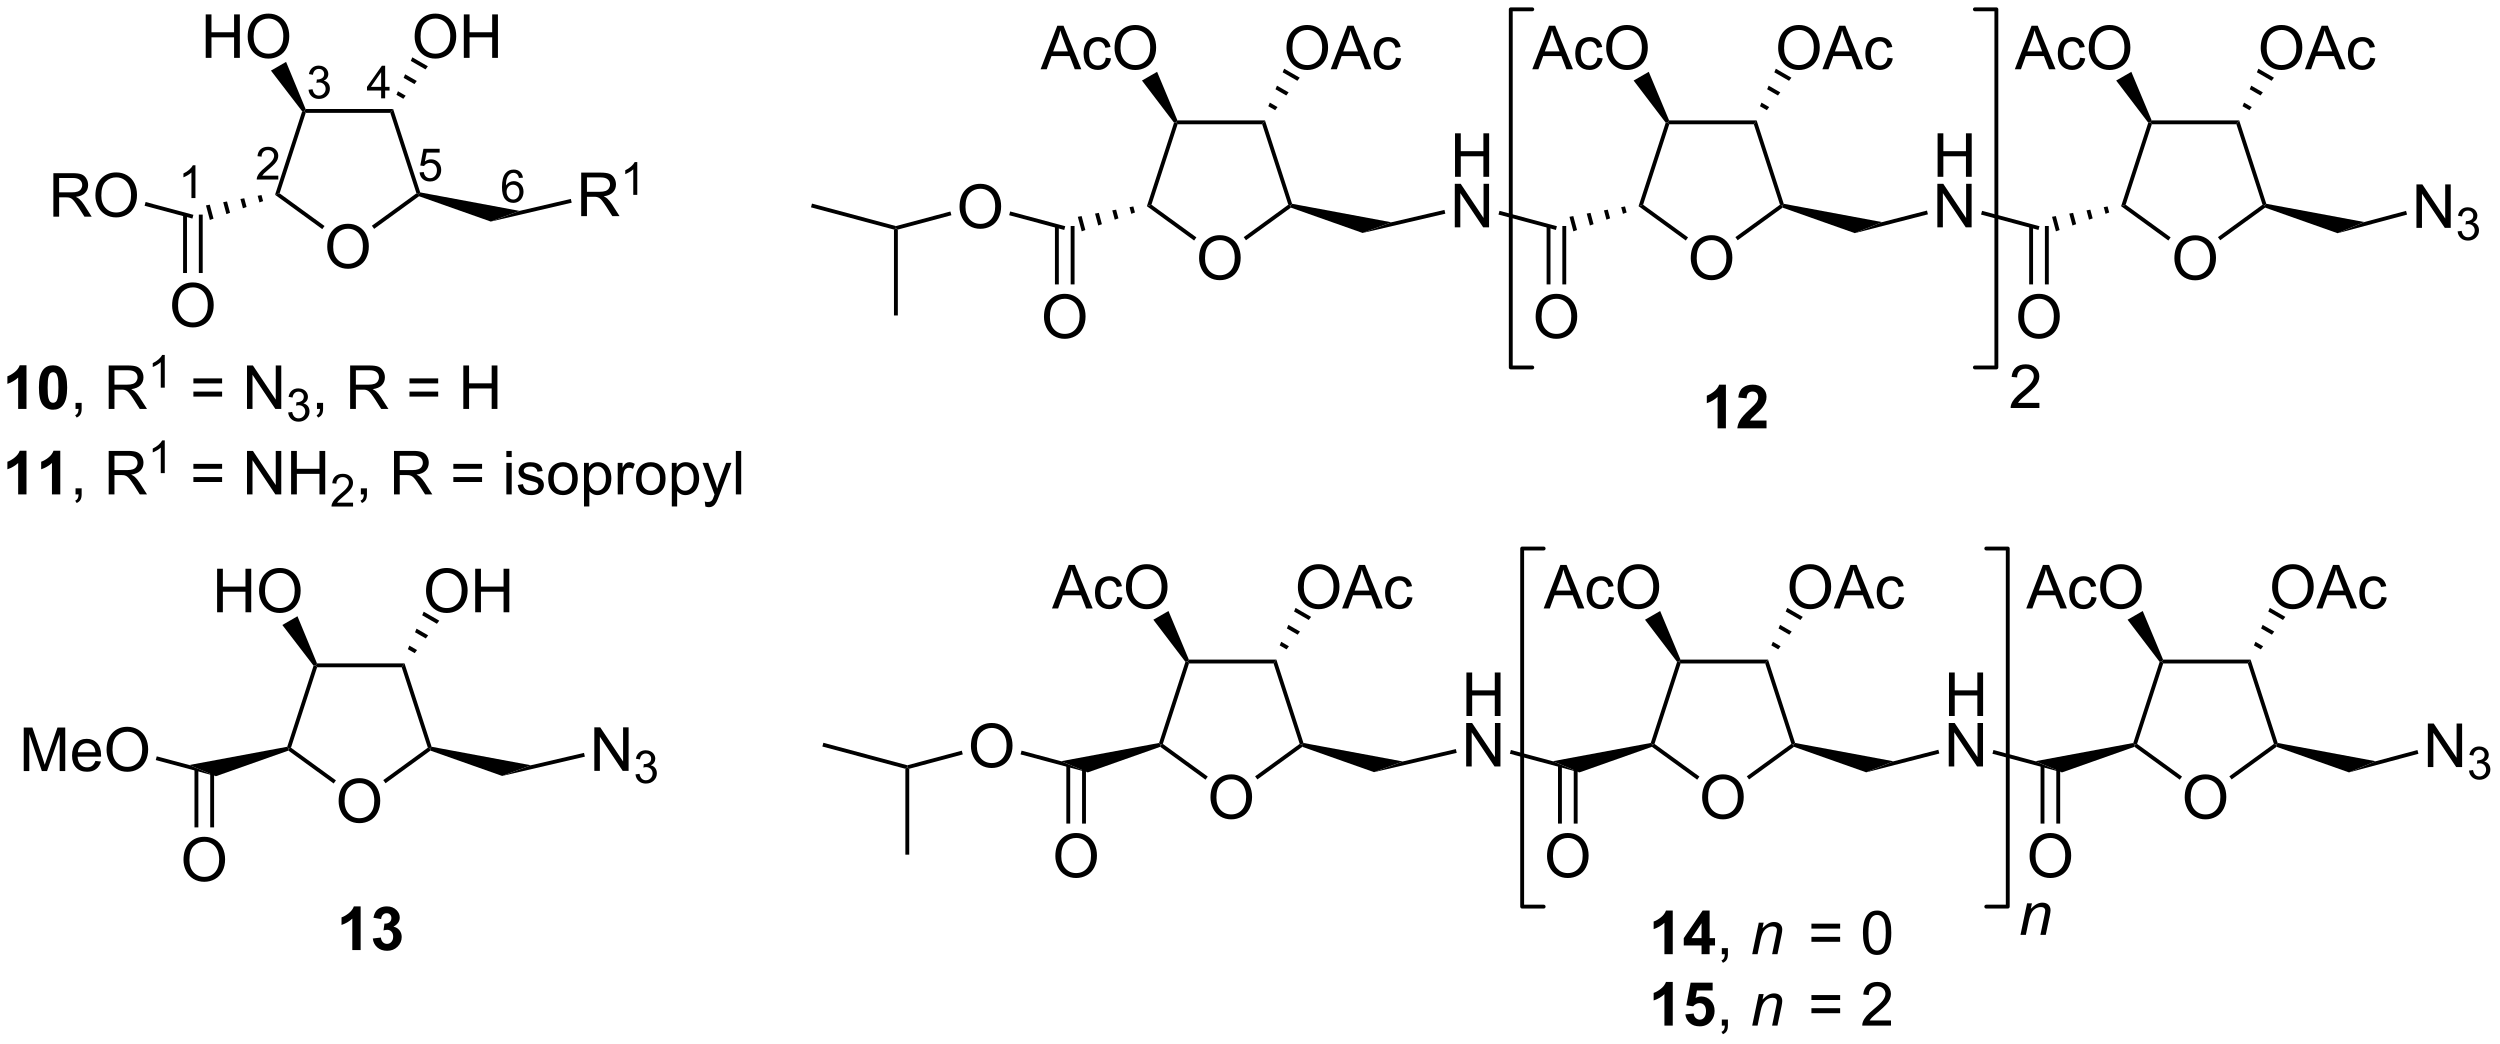 <?xml version="1.0" encoding="UTF-8"?>
<!DOCTYPE svg PUBLIC '-//W3C//DTD SVG 1.0//EN'
          'http://www.w3.org/TR/2001/REC-SVG-20010904/DTD/svg10.dtd'>
<svg stroke-dasharray="none" shape-rendering="auto" xmlns="http://www.w3.org/2000/svg" font-family="'Dialog'" text-rendering="auto" width="903" fill-opacity="1" color-interpolation="auto" color-rendering="auto" preserveAspectRatio="xMidYMid meet" font-size="12px" viewBox="0 0 903 377" fill="black" xmlns:xlink="http://www.w3.org/1999/xlink" stroke="black" image-rendering="auto" stroke-miterlimit="10" stroke-linecap="square" stroke-linejoin="miter" font-style="normal" stroke-width="1" height="377" stroke-dashoffset="0" font-weight="normal" stroke-opacity="1"
><!--Generated by the Batik Graphics2D SVG Generator--><defs id="genericDefs"
  /><g
  ><defs id="defs1"
    ><clipPath clipPathUnits="userSpaceOnUse" id="clipPath1"
      ><path d="M1.284 0.756 L339.594 0.756 L339.594 141.834 L1.284 141.834 L1.284 0.756 Z"
      /></clipPath
      ><clipPath clipPathUnits="userSpaceOnUse" id="clipPath2"
      ><path d="M1.161 -0.853 L1.161 136.303 L330.065 136.303 L330.065 -0.853 Z"
      /></clipPath
    ></defs
    ><g transform="scale(2.667,2.667) translate(-1.284,-0.756) matrix(1.029,0,0,1.029,0.09,1.633)"
    ><path d="M287.345 33.154 Q287.345 31.727 288.11 30.923 Q288.876 30.115 290.087 30.115 Q290.879 30.115 291.514 30.495 Q292.152 30.873 292.485 31.55 Q292.821 32.227 292.821 33.087 Q292.821 33.959 292.47 34.647 Q292.118 35.334 291.472 35.688 Q290.829 36.042 290.082 36.042 Q289.274 36.042 288.636 35.652 Q288.001 35.258 287.673 34.584 Q287.345 33.907 287.345 33.154 ZM288.126 33.165 Q288.126 34.201 288.681 34.798 Q289.238 35.391 290.079 35.391 Q290.933 35.391 291.485 34.79 Q292.04 34.188 292.04 33.084 Q292.04 32.383 291.803 31.863 Q291.566 31.342 291.11 31.055 Q290.657 30.766 290.089 30.766 Q289.285 30.766 288.704 31.321 Q288.126 31.873 288.126 33.165 Z" stroke="none" clip-path="url(#clipPath2)"
    /></g
    ><g transform="matrix(2.743,0,0,2.743,-3.183,2.339)"
    ><path d="M296.021 15.003 L295.651 15.514 L284.513 15.514 L284.327 15.258 L284.495 15.003 Z" stroke="none" clip-path="url(#clipPath2)"
    /></g
    ><g transform="matrix(2.743,0,0,2.743,-3.183,2.339)"
    ><path d="M284.044 15.304 L284.327 15.258 L284.513 15.514 L281.071 26.106 L280.471 26.301 Z" stroke="none" clip-path="url(#clipPath2)"
    /></g
    ><g transform="matrix(2.743,0,0,2.743,-3.183,2.339)"
    ><path d="M280.471 26.301 L281.071 26.106 L286.99 30.407 L286.69 30.819 Z" stroke="none" clip-path="url(#clipPath2)"
    /></g
    ><g transform="matrix(2.743,0,0,2.743,-3.183,2.339)"
    ><path d="M293.521 30.785 L293.221 30.372 L299.092 26.106 L299.392 26.204 L299.435 26.488 Z" stroke="none" clip-path="url(#clipPath2)"
    /></g
    ><g transform="matrix(2.743,0,0,2.743,-3.183,2.339)"
    ><path d="M299.588 25.982 L299.392 26.204 L299.092 26.106 L295.651 15.514 L296.021 15.003 Z" stroke="none" clip-path="url(#clipPath2)"
    /></g
    ><g transform="matrix(2.743,0,0,2.743,-3.183,2.339)"
    ><path d="M266.474 8.267 L268.675 2.54 L269.492 2.54 L271.836 8.267 L270.971 8.267 L270.305 6.532 L267.909 6.532 L267.281 8.267 L266.474 8.267 ZM268.128 5.915 L270.07 5.915 L269.471 4.329 Q269.198 3.605 269.065 3.142 Q268.956 3.691 268.758 4.235 L268.128 5.915 ZM275.057 6.746 L275.75 6.837 Q275.635 7.551 275.169 7.957 Q274.703 8.36 274.024 8.36 Q273.172 8.36 272.654 7.803 Q272.135 7.246 272.135 6.207 Q272.135 5.535 272.357 5.032 Q272.581 4.527 273.037 4.277 Q273.492 4.024 274.026 4.024 Q274.703 4.024 275.133 4.366 Q275.563 4.707 275.682 5.337 L275 5.441 Q274.901 5.024 274.654 4.814 Q274.406 4.603 274.055 4.603 Q273.524 4.603 273.19 4.983 Q272.86 5.363 272.86 6.189 Q272.86 7.024 273.18 7.405 Q273.5 7.782 274.016 7.782 Q274.43 7.782 274.706 7.53 Q274.985 7.274 275.057 6.746 ZM276.211 5.478 Q276.211 4.051 276.977 3.246 Q277.742 2.438 278.953 2.438 Q279.745 2.438 280.38 2.819 Q281.018 3.196 281.352 3.873 Q281.688 4.551 281.688 5.41 Q281.688 6.282 281.336 6.97 Q280.985 7.657 280.339 8.011 Q279.695 8.366 278.948 8.366 Q278.141 8.366 277.503 7.975 Q276.867 7.582 276.539 6.907 Q276.211 6.23 276.211 5.478 ZM276.992 5.488 Q276.992 6.524 277.547 7.121 Q278.104 7.715 278.945 7.715 Q279.8 7.715 280.352 7.113 Q280.906 6.511 280.906 5.407 Q280.906 4.707 280.669 4.186 Q280.432 3.665 279.977 3.379 Q279.524 3.09 278.956 3.09 Q278.151 3.09 277.57 3.644 Q276.992 4.196 276.992 5.488 Z" stroke="none" clip-path="url(#clipPath2)"
    /></g
    ><g transform="matrix(2.743,0,0,2.743,-3.183,2.339)"
    ><path d="M284.495 15.003 L284.327 15.258 L284.044 15.304 L279.821 9.755 L281.815 8.604 Z" stroke="none" clip-path="url(#clipPath2)"
    /></g
    ><g transform="matrix(2.743,0,0,2.743,-3.183,2.339)"
    ><path d="M298.853 5.478 Q298.853 4.051 299.619 3.246 Q300.385 2.438 301.596 2.438 Q302.387 2.438 303.023 2.819 Q303.661 3.196 303.994 3.873 Q304.33 4.551 304.33 5.41 Q304.33 6.282 303.978 6.97 Q303.627 7.657 302.981 8.011 Q302.338 8.366 301.59 8.366 Q300.783 8.366 300.145 7.975 Q299.51 7.582 299.182 6.907 Q298.853 6.23 298.853 5.478 ZM299.635 5.488 Q299.635 6.524 300.189 7.121 Q300.747 7.715 301.588 7.715 Q302.442 7.715 302.994 7.113 Q303.549 6.511 303.549 5.407 Q303.549 4.707 303.312 4.186 Q303.075 3.665 302.619 3.379 Q302.166 3.09 301.598 3.09 Q300.793 3.09 300.213 3.644 Q299.635 4.196 299.635 5.488 ZM304.675 8.267 L306.875 2.54 L307.693 2.54 L310.037 8.267 L309.172 8.267 L308.506 6.532 L306.11 6.532 L305.482 8.267 L304.675 8.267 ZM306.329 5.915 L308.271 5.915 L307.672 4.329 Q307.399 3.605 307.266 3.142 Q307.157 3.691 306.959 4.235 L306.329 5.915 ZM313.258 6.746 L313.951 6.837 Q313.837 7.551 313.37 7.957 Q312.904 8.36 312.224 8.36 Q311.373 8.36 310.855 7.803 Q310.337 7.246 310.337 6.207 Q310.337 5.535 310.558 5.032 Q310.782 4.527 311.238 4.277 Q311.693 4.024 312.227 4.024 Q312.904 4.024 313.334 4.366 Q313.764 4.707 313.883 5.337 L313.201 5.441 Q313.102 5.024 312.855 4.814 Q312.607 4.603 312.256 4.603 Q311.724 4.603 311.391 4.983 Q311.06 5.363 311.06 6.189 Q311.06 7.024 311.381 7.405 Q311.701 7.782 312.217 7.782 Q312.631 7.782 312.907 7.53 Q313.185 7.274 313.258 6.746 Z" stroke="none" clip-path="url(#clipPath2)"
    /></g
    ><g transform="matrix(2.743,0,0,2.743,-3.183,2.339)"
    ><path d="M296.459 13.135 L296.66 12.661 L297.673 13.247 L297.364 13.657 ZM297.404 10.902 L297.604 10.428 L299.135 11.312 L298.825 11.723 ZM298.348 8.669 L298.548 8.196 L300.596 9.378 L300.287 9.788 Z" stroke="none" clip-path="url(#clipPath2)"
    /></g
    ><g transform="matrix(2.743,0,0,2.743,-3.183,2.339)"
    ><path d="M299.435 26.488 L299.392 26.204 L299.588 25.982 L312.497 28.386 L308.975 29.858 Z" stroke="none" clip-path="url(#clipPath2)"
    /></g
    ><g transform="matrix(2.743,0,0,2.743,-3.183,2.339)"
    ><path d="M319.36 29.154 L319.36 23.427 L320.138 23.427 L323.146 27.922 L323.146 23.427 L323.873 23.427 L323.873 29.154 L323.094 29.154 L320.086 24.654 L320.086 29.154 L319.36 29.154 Z" stroke="none" clip-path="url(#clipPath2)"
    /></g
    ><g transform="matrix(2.743,0,0,2.743,-3.183,2.339)"
    ><path d="M324.78 29.619 L325.307 29.549 Q325.399 29.998 325.616 30.195 Q325.834 30.392 326.149 30.392 Q326.52 30.392 326.776 30.135 Q327.034 29.877 327.034 29.496 Q327.034 29.133 326.795 28.898 Q326.559 28.662 326.192 28.662 Q326.043 28.662 325.821 28.721 L325.879 28.258 Q325.932 28.264 325.963 28.264 Q326.301 28.264 326.571 28.088 Q326.84 27.912 326.84 27.545 Q326.84 27.256 326.643 27.066 Q326.448 26.875 326.137 26.875 Q325.829 26.875 325.623 27.068 Q325.418 27.262 325.36 27.648 L324.832 27.555 Q324.93 27.023 325.272 26.732 Q325.616 26.441 326.125 26.441 Q326.477 26.441 326.772 26.592 Q327.069 26.742 327.225 27.004 Q327.381 27.264 327.381 27.556 Q327.381 27.836 327.231 28.064 Q327.082 28.293 326.789 28.428 Q327.17 28.515 327.381 28.793 Q327.592 29.068 327.592 29.484 Q327.592 30.047 327.182 30.439 Q326.772 30.83 326.145 30.83 Q325.58 30.83 325.205 30.494 Q324.832 30.156 324.78 29.619 Z" stroke="none" clip-path="url(#clipPath2)"
    /></g
    ><g transform="matrix(2.743,0,0,2.743,-3.183,2.339)"
    ><path d="M308.975 29.858 L312.497 28.386 L317.99 26.914 L318.122 27.407 Z" stroke="none" clip-path="url(#clipPath2)"
    /></g
    ><g transform="matrix(2.743,0,0,2.743,-3.183,2.339)"
    ><path d="M278.901 27.134 L278.419 27.304 L278.184 26.427 L278.687 26.333 ZM276.724 27.903 L276.242 28.073 L275.914 26.85 L276.417 26.756 ZM274.548 28.671 L274.065 28.842 L273.644 27.272 L274.148 27.179 ZM272.371 29.44 L271.888 29.611 L271.375 27.695 L271.878 27.601 Z" stroke="none" clip-path="url(#clipPath2)"
    /></g
    ><g transform="matrix(2.743,0,0,2.743,-3.183,2.339)"
    ><path d="M256.304 22.429 L256.304 16.702 L257.061 16.702 L257.061 19.054 L260.038 19.054 L260.038 16.702 L260.796 16.702 L260.796 22.429 L260.038 22.429 L260.038 19.728 L257.061 19.728 L257.061 22.429 L256.304 22.429 Z" stroke="none" clip-path="url(#clipPath2)"
    /></g
    ><g transform="matrix(2.743,0,0,2.743,-3.183,2.339)"
    ><path d="M256.272 29.079 L256.272 23.352 L257.051 23.352 L260.059 27.847 L260.059 23.352 L260.785 23.352 L260.785 29.079 L260.007 29.079 L256.999 24.579 L256.999 29.079 L256.272 29.079 Z" stroke="none" clip-path="url(#clipPath2)"
    /></g
    ><g transform="matrix(2.743,0,0,2.743,-3.183,2.339)"
    ><path d="M269.721 28.936 L269.589 29.429 L262.026 27.402 L262.158 26.91 Z" stroke="none" clip-path="url(#clipPath2)"
    /></g
    ><g transform="matrix(2.743,0,0,2.743,-3.183,2.339)"
    ><path d="M266.918 40.877 Q266.918 39.45 267.683 38.645 Q268.449 37.838 269.66 37.838 Q270.451 37.838 271.087 38.218 Q271.725 38.596 272.058 39.273 Q272.394 39.95 272.394 40.809 Q272.394 41.682 272.043 42.369 Q271.691 43.057 271.045 43.411 Q270.402 43.765 269.654 43.765 Q268.847 43.765 268.209 43.374 Q267.574 42.981 267.246 42.307 Q266.918 41.63 266.918 40.877 ZM267.699 40.888 Q267.699 41.924 268.253 42.52 Q268.811 43.114 269.652 43.114 Q270.506 43.114 271.058 42.513 Q271.613 41.911 271.613 40.807 Q271.613 40.106 271.376 39.585 Q271.139 39.065 270.683 38.778 Q270.23 38.489 269.662 38.489 Q268.858 38.489 268.277 39.044 Q267.699 39.596 267.699 40.888 Z" stroke="none" clip-path="url(#clipPath2)"
    /></g
    ><g transform="matrix(2.743,0,0,2.743,-3.183,2.339)"
    ><path d="M268.364 28.905 L268.364 36.598 L268.874 36.598 L268.874 28.905 ZM270.435 28.905 L270.435 36.598 L270.945 36.598 L270.945 28.905 Z" stroke="none" clip-path="url(#clipPath2)"
    /></g
    ><g transform="matrix(2.743,0,0,2.743,-3.183,2.339)"
    ><path d="M223.8 33.154 Q223.8 31.727 224.566 30.923 Q225.332 30.115 226.543 30.115 Q227.334 30.115 227.97 30.495 Q228.608 30.873 228.941 31.55 Q229.277 32.227 229.277 33.087 Q229.277 33.959 228.925 34.647 Q228.574 35.334 227.928 35.688 Q227.285 36.042 226.537 36.042 Q225.73 36.042 225.092 35.652 Q224.457 35.258 224.129 34.584 Q223.8 33.907 223.8 33.154 ZM224.582 33.165 Q224.582 34.201 225.137 34.798 Q225.694 35.391 226.535 35.391 Q227.389 35.391 227.941 34.79 Q228.496 34.188 228.496 33.084 Q228.496 32.383 228.259 31.863 Q228.022 31.342 227.566 31.055 Q227.113 30.766 226.545 30.766 Q225.741 30.766 225.16 31.321 Q224.582 31.873 224.582 33.165 Z" stroke="none" clip-path="url(#clipPath2)"
    /></g
    ><g transform="matrix(2.743,0,0,2.743,-3.183,2.339)"
    ><path d="M232.477 15.003 L232.106 15.514 L220.969 15.514 L220.783 15.258 L220.951 15.003 Z" stroke="none" clip-path="url(#clipPath2)"
    /></g
    ><g transform="matrix(2.743,0,0,2.743,-3.183,2.339)"
    ><path d="M220.5 15.304 L220.783 15.258 L220.969 15.514 L217.527 26.106 L216.927 26.301 Z" stroke="none" clip-path="url(#clipPath2)"
    /></g
    ><g transform="matrix(2.743,0,0,2.743,-3.183,2.339)"
    ><path d="M216.927 26.301 L217.527 26.106 L223.445 30.407 L223.145 30.819 Z" stroke="none" clip-path="url(#clipPath2)"
    /></g
    ><g transform="matrix(2.743,0,0,2.743,-3.183,2.339)"
    ><path d="M229.977 30.785 L229.677 30.372 L235.548 26.106 L235.848 26.204 L235.89 26.488 Z" stroke="none" clip-path="url(#clipPath2)"
    /></g
    ><g transform="matrix(2.743,0,0,2.743,-3.183,2.339)"
    ><path d="M236.044 25.982 L235.848 26.204 L235.548 26.106 L232.106 15.514 L232.477 15.003 Z" stroke="none" clip-path="url(#clipPath2)"
    /></g
    ><g transform="matrix(2.743,0,0,2.743,-3.183,2.339)"
    ><path d="M202.93 8.267 L205.13 2.54 L205.948 2.54 L208.292 8.267 L207.427 8.267 L206.761 6.532 L204.365 6.532 L203.737 8.267 L202.93 8.267 ZM204.583 5.915 L206.526 5.915 L205.927 4.329 Q205.654 3.605 205.521 3.142 Q205.412 3.691 205.214 4.235 L204.583 5.915 ZM211.513 6.746 L212.206 6.837 Q212.091 7.551 211.625 7.957 Q211.159 8.36 210.479 8.36 Q209.628 8.36 209.11 7.803 Q208.591 7.246 208.591 6.207 Q208.591 5.535 208.813 5.032 Q209.037 4.527 209.492 4.277 Q209.948 4.024 210.482 4.024 Q211.159 4.024 211.589 4.366 Q212.018 4.707 212.138 5.337 L211.456 5.441 Q211.357 5.024 211.11 4.814 Q210.862 4.603 210.511 4.603 Q209.979 4.603 209.646 4.983 Q209.315 5.363 209.315 6.189 Q209.315 7.024 209.636 7.405 Q209.956 7.782 210.471 7.782 Q210.886 7.782 211.162 7.53 Q211.44 7.274 211.513 6.746 ZM212.667 5.478 Q212.667 4.051 213.433 3.246 Q214.198 2.438 215.409 2.438 Q216.201 2.438 216.836 2.819 Q217.474 3.196 217.808 3.873 Q218.143 4.551 218.143 5.41 Q218.143 6.282 217.792 6.97 Q217.44 7.657 216.794 8.011 Q216.151 8.366 215.404 8.366 Q214.596 8.366 213.958 7.975 Q213.323 7.582 212.995 6.907 Q212.667 6.23 212.667 5.478 ZM213.448 5.488 Q213.448 6.524 214.003 7.121 Q214.56 7.715 215.401 7.715 Q216.255 7.715 216.808 7.113 Q217.362 6.511 217.362 5.407 Q217.362 4.707 217.125 4.186 Q216.888 3.665 216.433 3.379 Q215.979 3.09 215.412 3.09 Q214.607 3.09 214.026 3.644 Q213.448 4.196 213.448 5.488 Z" stroke="none" clip-path="url(#clipPath2)"
    /></g
    ><g transform="matrix(2.743,0,0,2.743,-3.183,2.339)"
    ><path d="M220.951 15.003 L220.783 15.258 L220.5 15.304 L216.277 9.755 L218.27 8.604 Z" stroke="none" clip-path="url(#clipPath2)"
    /></g
    ><g transform="matrix(2.743,0,0,2.743,-3.183,2.339)"
    ><path d="M235.309 5.478 Q235.309 4.051 236.075 3.246 Q236.84 2.438 238.051 2.438 Q238.843 2.438 239.478 2.819 Q240.116 3.196 240.45 3.873 Q240.786 4.551 240.786 5.41 Q240.786 6.282 240.434 6.97 Q240.083 7.657 239.437 8.011 Q238.793 8.366 238.046 8.366 Q237.239 8.366 236.601 7.975 Q235.965 7.582 235.637 6.907 Q235.309 6.23 235.309 5.478 ZM236.09 5.488 Q236.09 6.524 236.645 7.121 Q237.202 7.715 238.043 7.715 Q238.898 7.715 239.45 7.113 Q240.004 6.511 240.004 5.407 Q240.004 4.707 239.768 4.186 Q239.53 3.665 239.075 3.379 Q238.622 3.09 238.054 3.09 Q237.249 3.09 236.668 3.644 Q236.09 4.196 236.09 5.488 ZM241.131 8.267 L243.331 2.54 L244.149 2.54 L246.493 8.267 L245.628 8.267 L244.962 6.532 L242.566 6.532 L241.938 8.267 L241.131 8.267 ZM242.784 5.915 L244.727 5.915 L244.128 4.329 Q243.855 3.605 243.722 3.142 Q243.613 3.691 243.415 4.235 L242.784 5.915 ZM249.714 6.746 L250.407 6.837 Q250.292 7.551 249.826 7.957 Q249.36 8.36 248.68 8.36 Q247.829 8.36 247.31 7.803 Q246.792 7.246 246.792 6.207 Q246.792 5.535 247.013 5.032 Q247.238 4.527 247.693 4.277 Q248.149 4.024 248.683 4.024 Q249.36 4.024 249.79 4.366 Q250.219 4.707 250.339 5.337 L249.657 5.441 Q249.558 5.024 249.31 4.814 Q249.063 4.603 248.712 4.603 Q248.18 4.603 247.847 4.983 Q247.516 5.363 247.516 6.189 Q247.516 7.024 247.837 7.405 Q248.157 7.782 248.672 7.782 Q249.087 7.782 249.363 7.53 Q249.641 7.274 249.714 6.746 Z" stroke="none" clip-path="url(#clipPath2)"
    /></g
    ><g transform="matrix(2.743,0,0,2.743,-3.183,2.339)"
    ><path d="M232.915 13.135 L233.115 12.661 L234.129 13.247 L233.819 13.657 ZM233.859 10.902 L234.06 10.428 L235.591 11.312 L235.281 11.723 ZM234.804 8.669 L235.004 8.196 L237.052 9.378 L236.742 9.788 Z" stroke="none" clip-path="url(#clipPath2)"
    /></g
    ><g transform="matrix(2.743,0,0,2.743,-3.183,2.339)"
    ><path d="M235.89 26.488 L235.848 26.204 L236.044 25.982 L249.002 28.395 L245.403 29.848 Z" stroke="none" clip-path="url(#clipPath2)"
    /></g
    ><g transform="matrix(2.743,0,0,2.743,-3.183,2.339)"
    ><path d="M215.357 27.134 L214.875 27.304 L214.639 26.427 L215.143 26.333 ZM213.18 27.903 L212.698 28.073 L212.37 26.85 L212.873 26.756 ZM211.003 28.671 L210.521 28.842 L210.1 27.272 L210.603 27.179 ZM208.826 29.44 L208.344 29.611 L207.831 27.695 L208.334 27.601 Z" stroke="none" clip-path="url(#clipPath2)"
    /></g
    ><g transform="matrix(2.743,0,0,2.743,-3.183,2.339)"
    ><path d="M192.759 22.429 L192.759 16.702 L193.517 16.702 L193.517 19.054 L196.494 19.054 L196.494 16.702 L197.252 16.702 L197.252 22.429 L196.494 22.429 L196.494 19.728 L193.517 19.728 L193.517 22.429 L192.759 22.429 Z" stroke="none" clip-path="url(#clipPath2)"
    /></g
    ><g transform="matrix(2.743,0,0,2.743,-3.183,2.339)"
    ><path d="M192.728 29.079 L192.728 23.352 L193.507 23.352 L196.515 27.847 L196.515 23.352 L197.241 23.352 L197.241 29.079 L196.463 29.079 L193.455 24.579 L193.455 29.079 L192.728 29.079 Z" stroke="none" clip-path="url(#clipPath2)"
    /></g
    ><g transform="matrix(2.743,0,0,2.743,-3.183,2.339)"
    ><path d="M206.176 28.936 L206.044 29.429 L198.482 27.402 L198.614 26.91 Z" stroke="none" clip-path="url(#clipPath2)"
    /></g
    ><g transform="matrix(2.743,0,0,2.743,-3.183,2.339)"
    ><path d="M203.373 40.877 Q203.373 39.45 204.139 38.645 Q204.905 37.838 206.115 37.838 Q206.907 37.838 207.543 38.218 Q208.181 38.596 208.514 39.273 Q208.85 39.95 208.85 40.809 Q208.85 41.682 208.498 42.369 Q208.147 43.057 207.501 43.411 Q206.858 43.765 206.11 43.765 Q205.303 43.765 204.665 43.374 Q204.03 42.981 203.701 42.307 Q203.373 41.63 203.373 40.877 ZM204.155 40.888 Q204.155 41.924 204.709 42.52 Q205.267 43.114 206.108 43.114 Q206.962 43.114 207.514 42.513 Q208.069 41.911 208.069 40.807 Q208.069 40.106 207.832 39.585 Q207.595 39.065 207.139 38.778 Q206.686 38.489 206.118 38.489 Q205.313 38.489 204.733 39.044 Q204.155 39.596 204.155 40.888 Z" stroke="none" clip-path="url(#clipPath2)"
    /></g
    ><g transform="matrix(2.743,0,0,2.743,-3.183,2.339)"
    ><path d="M204.819 28.905 L204.819 36.598 L205.33 36.598 L205.33 28.905 ZM206.891 28.905 L206.891 36.598 L207.401 36.598 L207.401 28.905 Z" stroke="none" clip-path="url(#clipPath2)"
    /></g
    ><g transform="matrix(2.743,0,0,2.743,-3.183,2.339)"
    ><path d="M159.057 33.154 Q159.057 31.727 159.823 30.923 Q160.589 30.115 161.799 30.115 Q162.591 30.115 163.227 30.495 Q163.865 30.873 164.198 31.55 Q164.534 32.227 164.534 33.087 Q164.534 33.959 164.182 34.647 Q163.831 35.334 163.185 35.688 Q162.542 36.042 161.794 36.042 Q160.987 36.042 160.349 35.652 Q159.714 35.258 159.385 34.584 Q159.057 33.907 159.057 33.154 ZM159.839 33.165 Q159.839 34.201 160.393 34.798 Q160.951 35.391 161.792 35.391 Q162.646 35.391 163.198 34.79 Q163.753 34.188 163.753 33.084 Q163.753 32.383 163.516 31.863 Q163.279 31.342 162.823 31.055 Q162.37 30.766 161.802 30.766 Q160.997 30.766 160.417 31.321 Q159.839 31.873 159.839 33.165 Z" stroke="none" clip-path="url(#clipPath2)"
    /></g
    ><g transform="matrix(2.743,0,0,2.743,-3.183,2.339)"
    ><path d="M167.734 15.003 L167.363 15.514 L156.225 15.514 L156.04 15.258 L156.207 15.003 Z" stroke="none" clip-path="url(#clipPath2)"
    /></g
    ><g transform="matrix(2.743,0,0,2.743,-3.183,2.339)"
    ><path d="M155.757 15.304 L156.04 15.258 L156.225 15.514 L152.784 26.106 L152.184 26.301 Z" stroke="none" clip-path="url(#clipPath2)"
    /></g
    ><g transform="matrix(2.743,0,0,2.743,-3.183,2.339)"
    ><path d="M152.184 26.301 L152.784 26.106 L158.702 30.407 L158.402 30.819 Z" stroke="none" clip-path="url(#clipPath2)"
    /></g
    ><g transform="matrix(2.743,0,0,2.743,-3.183,2.339)"
    ><path d="M165.233 30.785 L164.934 30.372 L170.805 26.106 L171.105 26.204 L171.147 26.488 Z" stroke="none" clip-path="url(#clipPath2)"
    /></g
    ><g transform="matrix(2.743,0,0,2.743,-3.183,2.339)"
    ><path d="M171.301 25.982 L171.105 26.204 L170.805 26.106 L167.363 15.514 L167.734 15.003 Z" stroke="none" clip-path="url(#clipPath2)"
    /></g
    ><g transform="matrix(2.743,0,0,2.743,-3.183,2.339)"
    ><path d="M138.187 8.267 L140.387 2.54 L141.205 2.54 L143.549 8.267 L142.684 8.267 L142.017 6.532 L139.622 6.532 L138.994 8.267 L138.187 8.267 ZM139.84 5.915 L141.783 5.915 L141.184 4.329 Q140.911 3.605 140.778 3.142 Q140.668 3.691 140.47 4.235 L139.84 5.915 ZM146.77 6.746 L147.463 6.837 Q147.348 7.551 146.882 7.957 Q146.416 8.36 145.736 8.36 Q144.885 8.36 144.366 7.803 Q143.848 7.246 143.848 6.207 Q143.848 5.535 144.07 5.032 Q144.293 4.527 144.749 4.277 Q145.205 4.024 145.739 4.024 Q146.416 4.024 146.845 4.366 Q147.275 4.707 147.395 5.337 L146.713 5.441 Q146.614 5.024 146.366 4.814 Q146.119 4.603 145.767 4.603 Q145.236 4.603 144.903 4.983 Q144.572 5.363 144.572 6.189 Q144.572 7.024 144.892 7.405 Q145.213 7.782 145.728 7.782 Q146.142 7.782 146.418 7.53 Q146.697 7.274 146.77 6.746 ZM147.924 5.478 Q147.924 4.051 148.689 3.246 Q149.455 2.438 150.666 2.438 Q151.458 2.438 152.093 2.819 Q152.731 3.196 153.064 3.873 Q153.4 4.551 153.4 5.41 Q153.4 6.282 153.049 6.97 Q152.697 7.657 152.051 8.011 Q151.408 8.366 150.661 8.366 Q149.853 8.366 149.215 7.975 Q148.58 7.582 148.252 6.907 Q147.924 6.23 147.924 5.478 ZM148.705 5.488 Q148.705 6.524 149.26 7.121 Q149.817 7.715 150.658 7.715 Q151.512 7.715 152.064 7.113 Q152.619 6.511 152.619 5.407 Q152.619 4.707 152.382 4.186 Q152.145 3.665 151.689 3.379 Q151.236 3.09 150.668 3.09 Q149.864 3.09 149.283 3.644 Q148.705 4.196 148.705 5.488 Z" stroke="none" clip-path="url(#clipPath2)"
    /></g
    ><g transform="matrix(2.743,0,0,2.743,-3.183,2.339)"
    ><path d="M156.207 15.003 L156.04 15.258 L155.757 15.304 L151.534 9.755 L153.527 8.604 Z" stroke="none" clip-path="url(#clipPath2)"
    /></g
    ><g transform="matrix(2.743,0,0,2.743,-3.183,2.339)"
    ><path d="M170.566 5.478 Q170.566 4.051 171.332 3.246 Q172.097 2.438 173.308 2.438 Q174.1 2.438 174.735 2.819 Q175.373 3.196 175.707 3.873 Q176.042 4.551 176.042 5.41 Q176.042 6.282 175.691 6.97 Q175.339 7.657 174.694 8.011 Q174.05 8.366 173.303 8.366 Q172.496 8.366 171.858 7.975 Q171.222 7.582 170.894 6.907 Q170.566 6.23 170.566 5.478 ZM171.347 5.488 Q171.347 6.524 171.902 7.121 Q172.459 7.715 173.3 7.715 Q174.155 7.715 174.707 7.113 Q175.261 6.511 175.261 5.407 Q175.261 4.707 175.024 4.186 Q174.787 3.665 174.332 3.379 Q173.878 3.09 173.311 3.09 Q172.506 3.09 171.925 3.644 Q171.347 4.196 171.347 5.488 ZM176.387 8.267 L178.588 2.54 L179.406 2.54 L181.75 8.267 L180.885 8.267 L180.218 6.532 L177.822 6.532 L177.195 8.267 L176.387 8.267 ZM178.041 5.915 L179.984 5.915 L179.385 4.329 Q179.112 3.605 178.979 3.142 Q178.869 3.691 178.671 4.235 L178.041 5.915 ZM184.971 6.746 L185.664 6.837 Q185.549 7.551 185.083 7.957 Q184.617 8.36 183.937 8.36 Q183.085 8.36 182.567 7.803 Q182.049 7.246 182.049 6.207 Q182.049 5.535 182.27 5.032 Q182.494 4.527 182.95 4.277 Q183.406 4.024 183.94 4.024 Q184.617 4.024 185.046 4.366 Q185.476 4.707 185.596 5.337 L184.914 5.441 Q184.815 5.024 184.567 4.814 Q184.32 4.603 183.968 4.603 Q183.437 4.603 183.104 4.983 Q182.773 5.363 182.773 6.189 Q182.773 7.024 183.093 7.405 Q183.414 7.782 183.929 7.782 Q184.343 7.782 184.619 7.53 Q184.898 7.274 184.971 6.746 Z" stroke="none" clip-path="url(#clipPath2)"
    /></g
    ><g transform="matrix(2.743,0,0,2.743,-3.183,2.339)"
    ><path d="M168.172 13.135 L168.372 12.661 L169.386 13.247 L169.076 13.657 ZM169.116 10.902 L169.316 10.428 L170.847 11.312 L170.538 11.723 ZM170.061 8.669 L170.261 8.196 L172.309 9.378 L171.999 9.788 Z" stroke="none" clip-path="url(#clipPath2)"
    /></g
    ><g transform="matrix(2.743,0,0,2.743,-3.183,2.339)"
    ><path d="M171.147 26.488 L171.105 26.204 L171.301 25.982 L184.38 28.417 L180.593 29.824 Z" stroke="none" clip-path="url(#clipPath2)"
    /></g
    ><g transform="matrix(2.743,0,0,2.743,-3.183,2.339)"
    ><path d="M150.614 27.134 L150.131 27.304 L149.896 26.427 L150.399 26.333 ZM148.437 27.903 L147.954 28.073 L147.627 26.85 L148.13 26.756 ZM146.26 28.671 L145.778 28.842 L145.357 27.272 L145.86 27.179 ZM144.083 29.44 L143.601 29.611 L143.087 27.695 L143.59 27.601 Z" stroke="none" clip-path="url(#clipPath2)"
    /></g
    ><g transform="matrix(2.743,0,0,2.743,-3.183,2.339)"
    ><path d="M127.513 26.39 Q127.513 24.963 128.279 24.158 Q129.045 23.351 130.256 23.351 Q131.047 23.351 131.683 23.731 Q132.321 24.108 132.654 24.786 Q132.99 25.463 132.99 26.322 Q132.99 27.194 132.638 27.882 Q132.287 28.569 131.641 28.924 Q130.998 29.278 130.25 29.278 Q129.443 29.278 128.805 28.887 Q128.17 28.494 127.842 27.819 Q127.513 27.142 127.513 26.39 ZM128.295 26.4 Q128.295 27.437 128.85 28.033 Q129.407 28.627 130.248 28.627 Q131.102 28.627 131.654 28.025 Q132.209 27.424 132.209 26.319 Q132.209 25.619 131.972 25.098 Q131.735 24.577 131.279 24.291 Q130.826 24.002 130.258 24.002 Q129.454 24.002 128.873 24.556 Q128.295 25.108 128.295 26.4 Z" stroke="none" clip-path="url(#clipPath2)"
    /></g
    ><g transform="matrix(2.743,0,0,2.743,-3.183,2.339)"
    ><path d="M141.433 28.936 L141.301 29.429 L134.048 27.486 L134.18 26.993 Z" stroke="none" clip-path="url(#clipPath2)"
    /></g
    ><g transform="matrix(2.743,0,0,2.743,-3.183,2.339)"
    ><path d="M138.63 40.877 Q138.63 39.45 139.396 38.645 Q140.161 37.838 141.372 37.838 Q142.164 37.838 142.799 38.218 Q143.437 38.596 143.771 39.273 Q144.107 39.95 144.107 40.809 Q144.107 41.682 143.755 42.369 Q143.404 43.057 142.758 43.411 Q142.114 43.765 141.367 43.765 Q140.56 43.765 139.922 43.374 Q139.286 42.981 138.958 42.307 Q138.63 41.63 138.63 40.877 ZM139.411 40.888 Q139.411 41.924 139.966 42.52 Q140.523 43.114 141.364 43.114 Q142.219 43.114 142.771 42.513 Q143.325 41.911 143.325 40.807 Q143.325 40.106 143.089 39.585 Q142.851 39.065 142.396 38.778 Q141.943 38.489 141.375 38.489 Q140.57 38.489 139.989 39.044 Q139.411 39.596 139.411 40.888 Z" stroke="none" clip-path="url(#clipPath2)"
    /></g
    ><g transform="matrix(2.743,0,0,2.743,-3.183,2.339)"
    ><path d="M140.076 28.905 L140.076 36.598 L140.586 36.598 L140.586 28.905 ZM142.148 28.905 L142.148 36.598 L142.658 36.598 L142.658 28.905 Z" stroke="none" clip-path="url(#clipPath2)"
    /></g
    ><g stroke-width="0.51" transform="matrix(2.743,0,0,2.743,-3.183,2.339)" stroke-linejoin="round" stroke-linecap="round"
    ><path fill="none" d="M202.929 0.375 L200.1 0.375 L200.1 47.533 L202.929 47.533" clip-path="url(#clipPath2)"
    /></g
    ><g stroke-width="0.51" transform="matrix(2.743,0,0,2.743,-3.183,2.339)" stroke-linejoin="round" stroke-linecap="round"
    ><path fill="none" d="M261.214 47.533 L264.044 47.533 L264.044 0.375 L261.214 0.375" clip-path="url(#clipPath2)"
    /></g
    ><g transform="matrix(2.743,0,0,2.743,-3.183,2.339)"
    ><path d="M269.707 52.193 L269.707 52.87 L265.921 52.87 Q265.913 52.615 266.004 52.381 Q266.147 51.995 266.465 51.62 Q266.785 51.245 267.387 50.753 Q268.319 49.987 268.647 49.54 Q268.975 49.092 268.975 48.693 Q268.975 48.277 268.676 47.99 Q268.379 47.701 267.897 47.701 Q267.389 47.701 267.085 48.006 Q266.78 48.31 266.777 48.849 L266.053 48.777 Q266.129 47.967 266.613 47.545 Q267.098 47.12 267.913 47.12 Q268.738 47.12 269.218 47.579 Q269.699 48.034 269.699 48.709 Q269.699 49.053 269.559 49.386 Q269.418 49.717 269.09 50.084 Q268.764 50.451 268.007 51.092 Q267.374 51.623 267.194 51.813 Q267.014 52.003 266.897 52.193 L269.707 52.193 Z" stroke="none" clip-path="url(#clipPath2)"
    /></g
    ><g transform="matrix(2.743,0,0,2.743,-3.183,2.339)"
    ><path d="M228.429 55.548 L227.333 55.548 L227.333 51.41 Q226.732 51.972 225.914 52.243 L225.914 51.246 Q226.344 51.105 226.846 50.714 Q227.351 50.321 227.539 49.798 L228.429 49.798 L228.429 55.548 ZM233.777 54.527 L233.777 55.548 L229.931 55.548 Q229.993 54.97 230.306 54.451 Q230.618 53.933 231.54 53.079 Q232.282 52.386 232.449 52.141 Q232.676 51.8 232.676 51.47 Q232.676 51.102 232.478 50.904 Q232.282 50.707 231.933 50.707 Q231.59 50.707 231.387 50.915 Q231.183 51.121 231.152 51.602 L230.058 51.493 Q230.157 50.587 230.673 50.194 Q231.189 49.798 231.962 49.798 Q232.808 49.798 233.293 50.256 Q233.777 50.712 233.777 51.391 Q233.777 51.777 233.639 52.128 Q233.501 52.477 233.199 52.86 Q233.001 53.113 232.48 53.589 Q231.962 54.066 231.821 54.222 Q231.683 54.378 231.597 54.527 L233.777 54.527 Z" stroke="none" clip-path="url(#clipPath2)"
    /></g
    ><g transform="matrix(2.743,0,0,2.743,-3.183,2.339)"
    ><path d="M77.693 27.604 L77.693 21.877 L80.232 21.877 Q80.998 21.877 81.396 22.031 Q81.795 22.184 82.032 22.575 Q82.271 22.966 82.271 23.44 Q82.271 24.049 81.875 24.468 Q81.482 24.885 80.657 24.997 Q80.959 25.143 81.115 25.284 Q81.446 25.588 81.743 26.044 L82.74 27.604 L81.787 27.604 L81.029 26.411 Q80.696 25.895 80.48 25.622 Q80.266 25.349 80.097 25.239 Q79.927 25.13 79.75 25.088 Q79.623 25.059 79.329 25.059 L78.451 25.059 L78.451 27.604 L77.693 27.604 ZM78.451 24.403 L80.079 24.403 Q80.599 24.403 80.891 24.297 Q81.185 24.19 81.336 23.953 Q81.49 23.716 81.49 23.44 Q81.49 23.034 81.193 22.773 Q80.899 22.51 80.263 22.51 L78.451 22.51 L78.451 24.403 Z" stroke="none" clip-path="url(#clipPath2)"
    /></g
    ><g transform="matrix(2.743,0,0,2.743,-3.183,2.339)"
    ><path d="M85.077 24.804 L84.549 24.804 L84.549 21.442 Q84.358 21.624 84.049 21.806 Q83.741 21.987 83.495 22.079 L83.495 21.569 Q83.936 21.36 84.266 21.066 Q84.598 20.769 84.737 20.491 L85.077 20.491 L85.077 24.804 Z" stroke="none" clip-path="url(#clipPath2)"
    /></g
    ><g transform="matrix(2.743,0,0,2.743,-3.183,2.339)"
    ><path d="M44.251 31.654 Q44.251 30.227 45.017 29.423 Q45.783 28.615 46.994 28.615 Q47.785 28.615 48.421 28.995 Q49.059 29.373 49.392 30.05 Q49.728 30.727 49.728 31.587 Q49.728 32.459 49.376 33.147 Q49.025 33.834 48.379 34.188 Q47.736 34.542 46.988 34.542 Q46.181 34.542 45.543 34.152 Q44.908 33.758 44.58 33.084 Q44.251 32.407 44.251 31.654 ZM45.033 31.665 Q45.033 32.701 45.587 33.298 Q46.145 33.891 46.986 33.891 Q47.84 33.891 48.392 33.29 Q48.947 32.688 48.947 31.584 Q48.947 30.884 48.71 30.363 Q48.473 29.842 48.017 29.555 Q47.564 29.266 46.996 29.266 Q46.191 29.266 45.611 29.821 Q45.033 30.373 45.033 31.665 Z" stroke="none" clip-path="url(#clipPath2)"
    /></g
    ><g transform="matrix(2.743,0,0,2.743,-3.183,2.339)"
    ><path d="M52.928 13.503 L52.557 14.014 L41.419 14.014 L41.234 13.758 L41.402 13.503 Z" stroke="none" clip-path="url(#clipPath2)"
    /></g
    ><g transform="matrix(2.743,0,0,2.743,-3.183,2.339)"
    ><path d="M40.951 13.805 L41.234 13.758 L41.419 14.014 L37.978 24.606 L37.378 24.801 Z" stroke="none" clip-path="url(#clipPath2)"
    /></g
    ><g transform="matrix(2.743,0,0,2.743,-3.183,2.339)"
    ><path d="M37.378 24.801 L37.978 24.606 L43.896 28.907 L43.596 29.319 Z" stroke="none" clip-path="url(#clipPath2)"
    /></g
    ><g transform="matrix(2.743,0,0,2.743,-3.183,2.339)"
    ><path d="M50.428 29.285 L50.128 28.872 L55.999 24.606 L56.299 24.704 L56.341 24.988 Z" stroke="none" clip-path="url(#clipPath2)"
    /></g
    ><g transform="matrix(2.743,0,0,2.743,-3.183,2.339)"
    ><path d="M56.495 24.482 L56.299 24.704 L55.999 24.606 L52.557 14.014 L52.928 13.503 Z" stroke="none" clip-path="url(#clipPath2)"
    /></g
    ><g transform="matrix(2.743,0,0,2.743,-3.183,2.339)"
    ><path d="M28.249 6.767 L28.249 1.04 L29.007 1.04 L29.007 3.392 L31.984 3.392 L31.984 1.04 L32.742 1.04 L32.742 6.767 L31.984 6.767 L31.984 4.066 L29.007 4.066 L29.007 6.767 L28.249 6.767 ZM33.774 3.978 Q33.774 2.55 34.54 1.746 Q35.305 0.939 36.516 0.939 Q37.308 0.939 37.943 1.319 Q38.581 1.696 38.915 2.373 Q39.251 3.05 39.251 3.91 Q39.251 4.782 38.899 5.47 Q38.547 6.157 37.902 6.511 Q37.258 6.866 36.511 6.866 Q35.704 6.866 35.066 6.475 Q34.43 6.082 34.102 5.407 Q33.774 4.73 33.774 3.978 ZM34.555 3.988 Q34.555 5.024 35.11 5.621 Q35.667 6.215 36.508 6.215 Q37.363 6.215 37.915 5.613 Q38.469 5.011 38.469 3.907 Q38.469 3.207 38.232 2.686 Q37.995 2.165 37.54 1.879 Q37.087 1.589 36.519 1.589 Q35.714 1.589 35.133 2.144 Q34.555 2.696 34.555 3.988 Z" stroke="none" clip-path="url(#clipPath2)"
    /></g
    ><g transform="matrix(2.743,0,0,2.743,-3.183,2.339)"
    ><path d="M41.402 13.503 L41.234 13.758 L40.951 13.805 L36.838 8.446 L38.831 7.295 Z" stroke="none" clip-path="url(#clipPath2)"
    /></g
    ><g transform="matrix(2.743,0,0,2.743,-3.183,2.339)"
    ><path d="M55.76 3.978 Q55.76 2.55 56.526 1.746 Q57.291 0.939 58.502 0.939 Q59.294 0.939 59.929 1.319 Q60.567 1.696 60.901 2.373 Q61.237 3.05 61.237 3.91 Q61.237 4.782 60.885 5.47 Q60.534 6.157 59.888 6.511 Q59.245 6.866 58.497 6.866 Q57.69 6.866 57.052 6.475 Q56.416 6.082 56.088 5.407 Q55.76 4.73 55.76 3.978 ZM56.541 3.988 Q56.541 5.024 57.096 5.621 Q57.653 6.215 58.495 6.215 Q59.349 6.215 59.901 5.613 Q60.455 5.011 60.455 3.907 Q60.455 3.207 60.218 2.686 Q59.981 2.165 59.526 1.879 Q59.073 1.589 58.505 1.589 Q57.7 1.589 57.12 2.144 Q56.541 2.696 56.541 3.988 ZM62.235 6.767 L62.235 1.04 L62.993 1.04 L62.993 3.392 L65.97 3.392 L65.97 1.04 L66.728 1.04 L66.728 6.767 L65.97 6.767 L65.97 4.066 L62.993 4.066 L62.993 6.767 L62.235 6.767 Z" stroke="none" clip-path="url(#clipPath2)"
    /></g
    ><g transform="matrix(2.743,0,0,2.743,-3.183,2.339)"
    ><path d="M53.366 11.635 L53.566 11.161 L54.58 11.747 L54.27 12.157 ZM54.31 9.402 L54.511 8.928 L56.042 9.812 L55.732 10.223 ZM55.255 7.169 L55.455 6.696 L57.503 7.878 L57.193 8.288 Z" stroke="none" clip-path="url(#clipPath2)"
    /></g
    ><g transform="matrix(2.743,0,0,2.743,-3.183,2.339)"
    ><path d="M56.341 24.988 L56.299 24.704 L56.495 24.482 L69.574 26.917 L65.787 28.324 Z" stroke="none" clip-path="url(#clipPath2)"
    /></g
    ><g transform="matrix(2.743,0,0,2.743,-3.183,2.339)"
    ><path d="M35.808 25.634 L35.326 25.804 L35.09 24.927 L35.594 24.833 ZM33.631 26.403 L33.149 26.573 L32.821 25.35 L33.324 25.256 ZM31.454 27.171 L30.972 27.342 L30.551 25.772 L31.054 25.679 ZM29.277 27.94 L28.795 28.111 L28.282 26.195 L28.785 26.101 Z" stroke="none" clip-path="url(#clipPath2)"
    /></g
    ><g transform="matrix(2.743,0,0,2.743,-3.183,2.339)"
    ><path d="M8.188 27.679 L8.188 21.952 L10.727 21.952 Q11.493 21.952 11.891 22.106 Q12.29 22.259 12.527 22.65 Q12.766 23.041 12.766 23.515 Q12.766 24.124 12.37 24.543 Q11.977 24.96 11.152 25.072 Q11.454 25.218 11.61 25.358 Q11.941 25.663 12.238 26.119 L13.235 27.679 L12.282 27.679 L11.524 26.486 Q11.191 25.971 10.975 25.697 Q10.761 25.424 10.592 25.314 Q10.423 25.205 10.245 25.163 Q10.118 25.134 9.824 25.134 L8.946 25.134 L8.946 27.679 L8.188 27.679 ZM8.946 24.478 L10.574 24.478 Q11.095 24.478 11.386 24.372 Q11.68 24.265 11.831 24.028 Q11.985 23.791 11.985 23.515 Q11.985 23.108 11.688 22.848 Q11.394 22.585 10.758 22.585 L8.946 22.585 L8.946 24.478 ZM13.723 24.89 Q13.723 23.463 14.489 22.658 Q15.255 21.851 16.466 21.851 Q17.257 21.851 17.893 22.231 Q18.531 22.608 18.864 23.286 Q19.2 23.963 19.2 24.822 Q19.2 25.694 18.848 26.382 Q18.497 27.069 17.851 27.424 Q17.208 27.778 16.46 27.778 Q15.653 27.778 15.015 27.387 Q14.38 26.994 14.052 26.319 Q13.723 25.642 13.723 24.89 ZM14.505 24.9 Q14.505 25.937 15.059 26.533 Q15.617 27.127 16.458 27.127 Q17.312 27.127 17.864 26.525 Q18.419 25.924 18.419 24.819 Q18.419 24.119 18.182 23.598 Q17.945 23.077 17.489 22.791 Q17.036 22.502 16.468 22.502 Q15.664 22.502 15.083 23.056 Q14.505 23.608 14.505 24.9 Z" stroke="none" clip-path="url(#clipPath2)"
    /></g
    ><g transform="matrix(2.743,0,0,2.743,-3.183,2.339)"
    ><path d="M26.627 27.436 L26.495 27.929 L20.201 26.242 L20.333 25.749 Z" stroke="none" clip-path="url(#clipPath2)"
    /></g
    ><g transform="matrix(2.743,0,0,2.743,-3.183,2.339)"
    ><path d="M23.824 39.377 Q23.824 37.95 24.59 37.145 Q25.355 36.338 26.566 36.338 Q27.358 36.338 27.994 36.718 Q28.631 37.096 28.965 37.773 Q29.301 38.45 29.301 39.309 Q29.301 40.182 28.949 40.869 Q28.598 41.557 27.952 41.911 Q27.309 42.265 26.561 42.265 Q25.754 42.265 25.116 41.874 Q24.48 41.481 24.152 40.807 Q23.824 40.13 23.824 39.377 ZM24.605 39.388 Q24.605 40.424 25.16 41.02 Q25.717 41.614 26.559 41.614 Q27.413 41.614 27.965 41.013 Q28.52 40.411 28.52 39.307 Q28.52 38.606 28.283 38.085 Q28.046 37.565 27.59 37.278 Q27.137 36.989 26.569 36.989 Q25.764 36.989 25.184 37.544 Q24.605 38.096 24.605 39.388 Z" stroke="none" clip-path="url(#clipPath2)"
    /></g
    ><g transform="matrix(2.743,0,0,2.743,-3.183,2.339)"
    ><path d="M25.27 27.405 L25.27 35.098 L25.781 35.098 L25.781 27.405 ZM27.342 27.405 L27.342 35.098 L27.852 35.098 L27.852 27.405 Z" stroke="none" clip-path="url(#clipPath2)"
    /></g
    ><g transform="matrix(2.743,0,0,2.743,-3.183,2.339)"
    ><path d="M191.366 26.788 L191.482 27.285 L180.593 29.824 L184.38 28.417 Z" stroke="none" clip-path="url(#clipPath2)"
    /></g
    ><g transform="matrix(2.743,0,0,2.743,-3.183,2.339)"
    ><path d="M254.905 26.875 L255.032 27.37 L245.403 29.848 L249.002 28.395 Z" stroke="none" clip-path="url(#clipPath2)"
    /></g
    ><g transform="matrix(2.743,0,0,2.743,-3.183,2.339)"
    ><path d="M76.326 25.343 L76.442 25.839 L65.787 28.324 L69.574 26.917 Z" stroke="none" clip-path="url(#clipPath2)"
    /></g
    ><g transform="matrix(2.743,0,0,2.743,-3.183,2.339)"
    ><path d="M4.648 53 L3.552 53 L3.552 48.862 Q2.95 49.425 2.133 49.695 L2.133 48.698 Q2.562 48.557 3.065 48.167 Q3.57 47.773 3.758 47.25 L4.648 47.25 L4.648 53 ZM8.145 47.25 Q8.978 47.25 9.447 47.844 Q10.004 48.547 10.004 50.175 Q10.004 51.8 9.441 52.51 Q8.978 53.099 8.145 53.099 Q7.309 53.099 6.796 52.456 Q6.285 51.812 6.285 50.164 Q6.285 48.547 6.848 47.836 Q7.314 47.25 8.145 47.25 ZM8.145 48.159 Q7.947 48.159 7.79 48.286 Q7.634 48.414 7.548 48.742 Q7.434 49.167 7.434 50.175 Q7.434 51.182 7.535 51.56 Q7.637 51.938 7.79 52.062 Q7.947 52.188 8.145 52.188 Q8.345 52.188 8.501 52.06 Q8.658 51.932 8.743 51.604 Q8.855 51.182 8.855 50.175 Q8.855 49.167 8.754 48.792 Q8.652 48.414 8.499 48.286 Q8.345 48.159 8.145 48.159 Z" stroke="none" clip-path="url(#clipPath2)"
    /></g
    ><g transform="matrix(2.743,0,0,2.743,-3.183,2.339)"
    ><path d="M11.109 53 L11.109 52.198 L11.911 52.198 L11.911 53 Q11.911 53.443 11.755 53.714 Q11.599 53.984 11.258 54.133 L11.062 53.833 Q11.286 53.734 11.391 53.544 Q11.497 53.357 11.508 53 L11.109 53 ZM15.474 53 L15.474 47.273 L18.013 47.273 Q18.779 47.273 19.177 47.427 Q19.576 47.581 19.812 47.971 Q20.052 48.362 20.052 48.836 Q20.052 49.445 19.656 49.865 Q19.263 50.281 18.438 50.393 Q18.739 50.539 18.896 50.68 Q19.227 50.984 19.523 51.44 L20.521 53 L19.568 53 L18.81 51.807 Q18.477 51.292 18.26 51.018 Q18.047 50.745 17.878 50.635 Q17.708 50.526 17.531 50.484 Q17.404 50.456 17.109 50.456 L16.232 50.456 L16.232 53 L15.474 53 ZM16.232 49.8 L17.859 49.8 Q18.38 49.8 18.672 49.693 Q18.966 49.586 19.117 49.349 Q19.271 49.112 19.271 48.836 Q19.271 48.43 18.974 48.169 Q18.68 47.906 18.044 47.906 L16.232 47.906 L16.232 49.8 Z" stroke="none" clip-path="url(#clipPath2)"
    /></g
    ><g transform="matrix(2.743,0,0,2.743,-3.183,2.339)"
    ><path d="M22.857 50.2 L22.33 50.2 L22.33 46.839 Q22.139 47.02 21.83 47.202 Q21.521 47.384 21.275 47.475 L21.275 46.966 Q21.717 46.757 22.047 46.462 Q22.379 46.165 22.518 45.888 L22.857 45.888 L22.857 50.2 Z" stroke="none" clip-path="url(#clipPath2)"
    /></g
    ><g transform="matrix(2.743,0,0,2.743,-3.183,2.339)"
    ><path d="M30.407 49.633 L26.626 49.633 L26.626 48.977 L30.407 48.977 L30.407 49.633 ZM30.407 51.37 L26.626 51.37 L26.626 50.714 L30.407 50.714 L30.407 51.37 ZM33.685 53 L33.685 47.273 L34.463 47.273 L37.471 51.768 L37.471 47.273 L38.198 47.273 L38.198 53 L37.419 53 L34.411 48.5 L34.411 53 L33.685 53 Z" stroke="none" clip-path="url(#clipPath2)"
    /></g
    ><g transform="matrix(2.743,0,0,2.743,-3.183,2.339)"
    ><path d="M39.105 53.465 L39.632 53.395 Q39.724 53.844 39.94 54.041 Q40.159 54.239 40.474 54.239 Q40.845 54.239 41.1 53.981 Q41.358 53.723 41.358 53.342 Q41.358 52.979 41.12 52.745 Q40.884 52.508 40.517 52.508 Q40.368 52.508 40.145 52.567 L40.204 52.104 Q40.257 52.11 40.288 52.11 Q40.626 52.11 40.895 51.934 Q41.165 51.758 41.165 51.391 Q41.165 51.102 40.968 50.913 Q40.772 50.721 40.462 50.721 Q40.153 50.721 39.948 50.914 Q39.743 51.108 39.684 51.495 L39.157 51.401 Q39.255 50.87 39.597 50.578 Q39.94 50.288 40.45 50.288 Q40.802 50.288 41.097 50.438 Q41.394 50.588 41.55 50.85 Q41.706 51.11 41.706 51.403 Q41.706 51.682 41.556 51.91 Q41.407 52.139 41.114 52.274 Q41.495 52.362 41.706 52.639 Q41.917 52.914 41.917 53.331 Q41.917 53.893 41.507 54.285 Q41.097 54.676 40.47 54.676 Q39.905 54.676 39.53 54.34 Q39.157 54.002 39.105 53.465 Z" stroke="none" clip-path="url(#clipPath2)"
    /></g
    ><g transform="matrix(2.743,0,0,2.743,-3.183,2.339)"
    ><path d="M42.9 53 L42.9 52.198 L43.703 52.198 L43.703 53 Q43.703 53.443 43.546 53.714 Q43.39 53.984 43.049 54.133 L42.854 53.833 Q43.078 53.734 43.182 53.544 Q43.288 53.357 43.299 53 L42.9 53 ZM47.265 53 L47.265 47.273 L49.804 47.273 Q50.57 47.273 50.968 47.427 Q51.367 47.581 51.604 47.971 Q51.843 48.362 51.843 48.836 Q51.843 49.445 51.447 49.865 Q51.054 50.281 50.229 50.393 Q50.531 50.539 50.687 50.68 Q51.018 50.984 51.315 51.44 L52.312 53 L51.359 53 L50.601 51.807 Q50.268 51.292 50.051 51.018 Q49.838 50.745 49.669 50.635 Q49.499 50.526 49.322 50.484 Q49.195 50.456 48.9 50.456 L48.023 50.456 L48.023 53 L47.265 53 ZM48.023 49.8 L49.65 49.8 Q50.171 49.8 50.463 49.693 Q50.757 49.586 50.908 49.349 Q51.062 49.112 51.062 48.836 Q51.062 48.43 50.765 48.169 Q50.471 47.906 49.835 47.906 L48.023 47.906 L48.023 49.8 ZM58.861 49.633 L55.08 49.633 L55.08 48.977 L58.861 48.977 L58.861 49.633 ZM58.861 51.37 L55.08 51.37 L55.08 50.714 L58.861 50.714 L58.861 51.37 ZM62.17 53 L62.17 47.273 L62.928 47.273 L62.928 49.625 L65.904 49.625 L65.904 47.273 L66.662 47.273 L66.662 53 L65.904 53 L65.904 50.3 L62.928 50.3 L62.928 53 L62.17 53 Z" stroke="none" clip-path="url(#clipPath2)"
    /></g
    ><g transform="matrix(2.743,0,0,2.743,-3.183,2.339)"
    ><path d="M4.648 64.25 L3.552 64.25 L3.552 60.112 Q2.95 60.675 2.133 60.945 L2.133 59.948 Q2.562 59.807 3.065 59.417 Q3.57 59.023 3.758 58.5 L4.648 58.5 L4.648 64.25 ZM9.098 64.25 L8.001 64.25 L8.001 60.112 Q7.4 60.675 6.582 60.945 L6.582 59.948 Q7.012 59.807 7.514 59.417 Q8.02 59.023 8.207 58.5 L9.098 58.5 L9.098 64.25 Z" stroke="none" clip-path="url(#clipPath2)"
    /></g
    ><g transform="matrix(2.743,0,0,2.743,-3.183,2.339)"
    ><path d="M11.109 64.25 L11.109 63.448 L11.911 63.448 L11.911 64.25 Q11.911 64.693 11.755 64.963 Q11.599 65.234 11.258 65.383 L11.062 65.083 Q11.286 64.984 11.391 64.794 Q11.497 64.607 11.508 64.25 L11.109 64.25 ZM15.474 64.25 L15.474 58.523 L18.013 58.523 Q18.779 58.523 19.177 58.677 Q19.576 58.831 19.812 59.221 Q20.052 59.612 20.052 60.086 Q20.052 60.695 19.656 61.115 Q19.263 61.531 18.438 61.643 Q18.739 61.789 18.896 61.93 Q19.227 62.234 19.523 62.69 L20.521 64.25 L19.568 64.25 L18.81 63.057 Q18.477 62.542 18.26 62.268 Q18.047 61.995 17.878 61.885 Q17.708 61.776 17.531 61.734 Q17.404 61.706 17.109 61.706 L16.232 61.706 L16.232 64.25 L15.474 64.25 ZM16.232 61.05 L17.859 61.05 Q18.38 61.05 18.672 60.943 Q18.966 60.836 19.117 60.599 Q19.271 60.362 19.271 60.086 Q19.271 59.68 18.974 59.419 Q18.68 59.156 18.044 59.156 L16.232 59.156 L16.232 61.05 Z" stroke="none" clip-path="url(#clipPath2)"
    /></g
    ><g transform="matrix(2.743,0,0,2.743,-3.183,2.339)"
    ><path d="M22.857 61.45 L22.33 61.45 L22.33 58.089 Q22.139 58.27 21.83 58.452 Q21.521 58.634 21.275 58.725 L21.275 58.216 Q21.717 58.007 22.047 57.712 Q22.379 57.415 22.518 57.138 L22.857 57.138 L22.857 61.45 Z" stroke="none" clip-path="url(#clipPath2)"
    /></g
    ><g transform="matrix(2.743,0,0,2.743,-3.183,2.339)"
    ><path d="M30.407 60.883 L26.626 60.883 L26.626 60.227 L30.407 60.227 L30.407 60.883 ZM30.407 62.62 L26.626 62.62 L26.626 61.964 L30.407 61.964 L30.407 62.62 ZM33.685 64.25 L33.685 58.523 L34.463 58.523 L37.471 63.018 L37.471 58.523 L38.198 58.523 L38.198 64.25 L37.419 64.25 L34.411 59.75 L34.411 64.25 L33.685 64.25 ZM39.493 64.25 L39.493 58.523 L40.251 58.523 L40.251 60.875 L43.227 60.875 L43.227 58.523 L43.985 58.523 L43.985 64.25 L43.227 64.25 L43.227 61.55 L40.251 61.55 L40.251 64.25 L39.493 64.25 Z" stroke="none" clip-path="url(#clipPath2)"
    /></g
    ><g transform="matrix(2.743,0,0,2.743,-3.183,2.339)"
    ><path d="M47.651 65.342 L47.651 65.85 L44.812 65.85 Q44.806 65.659 44.874 65.483 Q44.981 65.194 45.22 64.912 Q45.46 64.631 45.911 64.262 Q46.61 63.688 46.856 63.352 Q47.103 63.016 47.103 62.717 Q47.103 62.405 46.878 62.19 Q46.655 61.973 46.294 61.973 Q45.913 61.973 45.685 62.202 Q45.456 62.43 45.454 62.834 L44.911 62.78 Q44.968 62.172 45.331 61.856 Q45.694 61.538 46.306 61.538 Q46.925 61.538 47.284 61.881 Q47.645 62.223 47.645 62.729 Q47.645 62.987 47.54 63.237 Q47.435 63.485 47.188 63.76 Q46.944 64.035 46.376 64.516 Q45.901 64.915 45.767 65.057 Q45.632 65.2 45.544 65.342 L47.651 65.342 Z" stroke="none" clip-path="url(#clipPath2)"
    /></g
    ><g transform="matrix(2.743,0,0,2.743,-3.183,2.339)"
    ><path d="M48.678 64.25 L48.678 63.448 L49.48 63.448 L49.48 64.25 Q49.48 64.693 49.324 64.963 Q49.167 65.234 48.826 65.383 L48.631 65.083 Q48.855 64.984 48.959 64.794 Q49.066 64.607 49.076 64.25 L48.678 64.25 ZM53.042 64.25 L53.042 58.523 L55.581 58.523 Q56.347 58.523 56.745 58.677 Q57.144 58.831 57.381 59.221 Q57.62 59.612 57.62 60.086 Q57.62 60.695 57.225 61.115 Q56.831 61.531 56.006 61.643 Q56.308 61.789 56.464 61.93 Q56.795 62.234 57.092 62.69 L58.089 64.25 L57.136 64.25 L56.378 63.057 Q56.045 62.542 55.829 62.268 Q55.615 61.995 55.446 61.885 Q55.277 61.776 55.1 61.734 Q54.972 61.706 54.678 61.706 L53.8 61.706 L53.8 64.25 L53.042 64.25 ZM53.8 61.05 L55.428 61.05 Q55.949 61.05 56.24 60.943 Q56.535 60.836 56.686 60.599 Q56.839 60.362 56.839 60.086 Q56.839 59.68 56.542 59.419 Q56.248 59.156 55.613 59.156 L53.8 59.156 L53.8 61.05 ZM64.639 60.883 L60.857 60.883 L60.857 60.227 L64.639 60.227 L64.639 60.883 ZM64.639 62.62 L60.857 62.62 L60.857 61.964 L64.639 61.964 L64.639 62.62 ZM67.838 59.331 L67.838 58.523 L68.541 58.523 L68.541 59.331 L67.838 59.331 ZM67.838 64.25 L67.838 60.102 L68.541 60.102 L68.541 64.25 L67.838 64.25 ZM69.331 63.01 L70.027 62.901 Q70.084 63.32 70.352 63.544 Q70.62 63.766 71.1 63.766 Q71.584 63.766 71.818 63.568 Q72.053 63.37 72.053 63.104 Q72.053 62.867 71.847 62.729 Q71.701 62.635 71.128 62.492 Q70.355 62.297 70.055 62.154 Q69.756 62.01 69.602 61.76 Q69.449 61.508 69.449 61.203 Q69.449 60.925 69.574 60.69 Q69.701 60.453 69.92 60.297 Q70.084 60.175 70.368 60.091 Q70.652 60.008 70.975 60.008 Q71.464 60.008 71.831 60.148 Q72.201 60.289 72.376 60.529 Q72.553 60.768 72.62 61.172 L71.933 61.266 Q71.886 60.945 71.659 60.766 Q71.436 60.586 71.027 60.586 Q70.542 60.586 70.334 60.747 Q70.128 60.906 70.128 61.12 Q70.128 61.258 70.214 61.367 Q70.3 61.479 70.482 61.555 Q70.589 61.594 71.105 61.734 Q71.85 61.932 72.144 62.06 Q72.441 62.188 72.607 62.43 Q72.777 62.672 72.777 63.031 Q72.777 63.383 72.571 63.693 Q72.365 64.003 71.977 64.174 Q71.592 64.344 71.105 64.344 Q70.295 64.344 69.87 64.008 Q69.449 63.672 69.331 63.01 ZM73.35 62.175 Q73.35 61.023 73.99 60.469 Q74.527 60.008 75.295 60.008 Q76.152 60.008 76.693 60.568 Q77.238 61.128 77.238 62.117 Q77.238 62.917 76.995 63.378 Q76.756 63.836 76.297 64.091 Q75.839 64.344 75.295 64.344 Q74.425 64.344 73.886 63.786 Q73.35 63.227 73.35 62.175 ZM74.074 62.175 Q74.074 62.971 74.42 63.37 Q74.769 63.766 75.295 63.766 Q75.818 63.766 76.165 63.367 Q76.514 62.969 76.514 62.151 Q76.514 61.383 76.165 60.987 Q75.816 60.589 75.295 60.589 Q74.769 60.589 74.42 60.984 Q74.074 61.378 74.074 62.175 ZM78.062 65.841 L78.062 60.102 L78.703 60.102 L78.703 60.641 Q78.929 60.323 79.213 60.167 Q79.499 60.008 79.906 60.008 Q80.437 60.008 80.843 60.281 Q81.249 60.555 81.455 61.052 Q81.663 61.55 81.663 62.143 Q81.663 62.781 81.434 63.292 Q81.205 63.8 80.77 64.073 Q80.335 64.344 79.853 64.344 Q79.502 64.344 79.223 64.195 Q78.945 64.047 78.765 63.82 L78.765 65.841 L78.062 65.841 ZM78.697 62.198 Q78.697 63 79.02 63.383 Q79.346 63.766 79.807 63.766 Q80.275 63.766 80.609 63.37 Q80.945 62.971 80.945 62.141 Q80.945 61.346 80.617 60.953 Q80.291 60.557 79.838 60.557 Q79.39 60.557 79.044 60.979 Q78.697 61.398 78.697 62.198 ZM82.503 64.25 L82.503 60.102 L83.136 60.102 L83.136 60.729 Q83.378 60.289 83.581 60.148 Q83.787 60.008 84.034 60.008 Q84.389 60.008 84.756 60.234 L84.514 60.885 Q84.256 60.734 83.998 60.734 Q83.769 60.734 83.584 60.872 Q83.402 61.01 83.324 61.258 Q83.206 61.633 83.206 62.078 L83.206 64.25 L82.503 64.25 ZM84.912 62.175 Q84.912 61.023 85.553 60.469 Q86.089 60.008 86.857 60.008 Q87.714 60.008 88.256 60.568 Q88.8 61.128 88.8 62.117 Q88.8 62.917 88.558 63.378 Q88.318 63.836 87.86 64.091 Q87.402 64.344 86.857 64.344 Q85.988 64.344 85.449 63.786 Q84.912 63.227 84.912 62.175 ZM85.636 62.175 Q85.636 62.971 85.982 63.37 Q86.331 63.766 86.857 63.766 Q87.381 63.766 87.727 63.367 Q88.076 62.969 88.076 62.151 Q88.076 61.383 87.727 60.987 Q87.378 60.589 86.857 60.589 Q86.331 60.589 85.982 60.984 Q85.636 61.378 85.636 62.175 ZM89.624 65.841 L89.624 60.102 L90.265 60.102 L90.265 60.641 Q90.492 60.323 90.775 60.167 Q91.062 60.008 91.468 60.008 Q91.999 60.008 92.406 60.281 Q92.812 60.555 93.018 61.052 Q93.226 61.55 93.226 62.143 Q93.226 62.781 92.997 63.292 Q92.768 63.8 92.333 64.073 Q91.898 64.344 91.416 64.344 Q91.064 64.344 90.786 64.195 Q90.507 64.047 90.328 63.82 L90.328 65.841 L89.624 65.841 ZM90.26 62.198 Q90.26 63 90.583 63.383 Q90.908 63.766 91.369 63.766 Q91.838 63.766 92.171 63.37 Q92.507 62.971 92.507 62.141 Q92.507 61.346 92.179 60.953 Q91.853 60.557 91.4 60.557 Q90.953 60.557 90.606 60.979 Q90.26 61.398 90.26 62.198 ZM94.042 65.849 L93.964 65.188 Q94.193 65.25 94.365 65.25 Q94.6 65.25 94.74 65.172 Q94.881 65.094 94.972 64.953 Q95.037 64.849 95.186 64.43 Q95.206 64.372 95.248 64.258 L93.675 60.102 L94.433 60.102 L95.295 62.503 Q95.464 62.961 95.597 63.464 Q95.717 62.979 95.886 62.518 L96.772 60.102 L97.475 60.102 L95.897 64.32 Q95.644 65.005 95.503 65.263 Q95.316 65.609 95.074 65.771 Q94.831 65.935 94.495 65.935 Q94.292 65.935 94.042 65.849 ZM98.058 64.25 L98.058 58.523 L98.761 58.523 L98.761 64.25 L98.058 64.25 Z" stroke="none" clip-path="url(#clipPath2)"
    /></g
    ><g transform="matrix(2.743,0,0,2.743,-3.183,2.339)"
    ><path d="M126.309 26.996 L126.441 27.489 L119.389 29.378 L119.134 29.183 L119.134 28.918 Z" stroke="none" clip-path="url(#clipPath2)"
    /></g
    ><g transform="matrix(2.743,0,0,2.743,-3.183,2.339)"
    ><path d="M119.134 28.918 L119.134 29.183 L118.879 29.378 L107.951 26.45 L108.084 25.957 Z" stroke="none" clip-path="url(#clipPath2)"
    /></g
    ><g transform="matrix(2.743,0,0,2.743,-3.183,2.339)"
    ><path d="M118.879 29.378 L119.134 29.183 L119.389 29.378 L119.389 40.691 L118.879 40.691 Z" stroke="none" clip-path="url(#clipPath2)"
    /></g
    ><g transform="matrix(2.743,0,0,2.743,-3.183,2.339)"
    ><path d="M288.845 104.154 Q288.845 102.727 289.61 101.923 Q290.376 101.115 291.587 101.115 Q292.379 101.115 293.014 101.496 Q293.652 101.873 293.985 102.55 Q294.321 103.227 294.321 104.087 Q294.321 104.959 293.97 105.647 Q293.618 106.334 292.972 106.688 Q292.329 107.042 291.582 107.042 Q290.774 107.042 290.136 106.652 Q289.501 106.258 289.173 105.584 Q288.845 104.907 288.845 104.154 ZM289.626 104.165 Q289.626 105.201 290.181 105.798 Q290.738 106.391 291.579 106.391 Q292.433 106.391 292.985 105.79 Q293.54 105.188 293.54 104.084 Q293.54 103.383 293.303 102.863 Q293.066 102.342 292.61 102.055 Q292.157 101.766 291.589 101.766 Q290.785 101.766 290.204 102.321 Q289.626 102.873 289.626 104.165 Z" stroke="none" clip-path="url(#clipPath2)"
    /></g
    ><g transform="matrix(2.743,0,0,2.743,-3.183,2.339)"
    ><path d="M297.521 86.003 L297.151 86.513 L286.013 86.513 L285.827 86.258 L285.995 86.003 Z" stroke="none" clip-path="url(#clipPath2)"
    /></g
    ><g transform="matrix(2.743,0,0,2.743,-3.183,2.339)"
    ><path d="M285.544 86.304 L285.827 86.258 L286.013 86.513 L282.571 97.106 L282.271 97.204 L282.075 96.982 Z" stroke="none" clip-path="url(#clipPath2)"
    /></g
    ><g transform="matrix(2.743,0,0,2.743,-3.183,2.339)"
    ><path d="M282.229 97.489 L282.271 97.204 L282.571 97.106 L288.49 101.407 L288.19 101.819 Z" stroke="none" clip-path="url(#clipPath2)"
    /></g
    ><g transform="matrix(2.743,0,0,2.743,-3.183,2.339)"
    ><path d="M295.021 101.785 L294.721 101.372 L300.592 97.106 L300.892 97.204 L300.935 97.489 Z" stroke="none" clip-path="url(#clipPath2)"
    /></g
    ><g transform="matrix(2.743,0,0,2.743,-3.183,2.339)"
    ><path d="M301.088 96.982 L300.892 97.204 L300.592 97.106 L297.151 86.513 L297.521 86.003 Z" stroke="none" clip-path="url(#clipPath2)"
    /></g
    ><g transform="matrix(2.743,0,0,2.743,-3.183,2.339)"
    ><path d="M267.974 79.267 L270.175 73.54 L270.992 73.54 L273.336 79.267 L272.471 79.267 L271.805 77.532 L269.409 77.532 L268.781 79.267 L267.974 79.267 ZM269.628 76.915 L271.57 76.915 L270.971 75.329 Q270.698 74.605 270.565 74.142 Q270.456 74.691 270.258 75.235 L269.628 76.915 ZM276.557 77.746 L277.25 77.837 Q277.135 78.55 276.669 78.957 Q276.203 79.36 275.524 79.36 Q274.672 79.36 274.154 78.803 Q273.635 78.246 273.635 77.207 Q273.635 76.535 273.857 76.032 Q274.081 75.527 274.537 75.277 Q274.992 75.024 275.526 75.024 Q276.203 75.024 276.633 75.366 Q277.063 75.707 277.182 76.337 L276.5 76.441 Q276.401 76.024 276.154 75.814 Q275.906 75.603 275.555 75.603 Q275.024 75.603 274.69 75.983 Q274.36 76.363 274.36 77.189 Q274.36 78.024 274.68 78.405 Q275 78.782 275.516 78.782 Q275.93 78.782 276.206 78.53 Q276.485 78.274 276.557 77.746 ZM277.711 76.478 Q277.711 75.05 278.477 74.246 Q279.242 73.439 280.453 73.439 Q281.245 73.439 281.88 73.819 Q282.518 74.196 282.852 74.873 Q283.188 75.55 283.188 76.41 Q283.188 77.282 282.836 77.97 Q282.485 78.657 281.839 79.011 Q281.195 79.366 280.448 79.366 Q279.641 79.366 279.003 78.975 Q278.367 78.582 278.039 77.907 Q277.711 77.23 277.711 76.478 ZM278.492 76.488 Q278.492 77.524 279.047 78.121 Q279.604 78.715 280.445 78.715 Q281.3 78.715 281.852 78.113 Q282.406 77.511 282.406 76.407 Q282.406 75.707 282.169 75.186 Q281.932 74.665 281.477 74.379 Q281.024 74.09 280.456 74.09 Q279.651 74.09 279.07 74.644 Q278.492 75.196 278.492 76.488 Z" stroke="none" clip-path="url(#clipPath2)"
    /></g
    ><g transform="matrix(2.743,0,0,2.743,-3.183,2.339)"
    ><path d="M285.995 86.003 L285.827 86.258 L285.544 86.304 L281.321 80.755 L283.315 79.604 Z" stroke="none" clip-path="url(#clipPath2)"
    /></g
    ><g transform="matrix(2.743,0,0,2.743,-3.183,2.339)"
    ><path d="M300.353 76.478 Q300.353 75.05 301.119 74.246 Q301.885 73.439 303.096 73.439 Q303.887 73.439 304.523 73.819 Q305.161 74.196 305.494 74.873 Q305.83 75.55 305.83 76.41 Q305.83 77.282 305.478 77.97 Q305.127 78.657 304.481 79.011 Q303.838 79.366 303.09 79.366 Q302.283 79.366 301.645 78.975 Q301.01 78.582 300.682 77.907 Q300.353 77.23 300.353 76.478 ZM301.135 76.488 Q301.135 77.524 301.689 78.121 Q302.247 78.715 303.088 78.715 Q303.942 78.715 304.494 78.113 Q305.049 77.511 305.049 76.407 Q305.049 75.707 304.812 75.186 Q304.575 74.665 304.119 74.379 Q303.666 74.09 303.098 74.09 Q302.293 74.09 301.713 74.644 Q301.135 75.196 301.135 76.488 ZM306.175 79.267 L308.375 73.54 L309.193 73.54 L311.537 79.267 L310.672 79.267 L310.006 77.532 L307.61 77.532 L306.982 79.267 L306.175 79.267 ZM307.829 76.915 L309.771 76.915 L309.172 75.329 Q308.899 74.605 308.766 74.142 Q308.657 74.691 308.459 75.235 L307.829 76.915 ZM314.758 77.746 L315.451 77.837 Q315.337 78.55 314.87 78.957 Q314.404 79.36 313.724 79.36 Q312.873 79.36 312.355 78.803 Q311.837 78.246 311.837 77.207 Q311.837 76.535 312.058 76.032 Q312.282 75.527 312.738 75.277 Q313.193 75.024 313.727 75.024 Q314.404 75.024 314.834 75.366 Q315.264 75.707 315.383 76.337 L314.701 76.441 Q314.602 76.024 314.355 75.814 Q314.107 75.603 313.756 75.603 Q313.224 75.603 312.891 75.983 Q312.56 76.363 312.56 77.189 Q312.56 78.024 312.881 78.405 Q313.201 78.782 313.717 78.782 Q314.131 78.782 314.407 78.53 Q314.685 78.274 314.758 77.746 Z" stroke="none" clip-path="url(#clipPath2)"
    /></g
    ><g transform="matrix(2.743,0,0,2.743,-3.183,2.339)"
    ><path d="M297.959 84.135 L298.16 83.661 L299.173 84.247 L298.864 84.657 ZM298.904 81.902 L299.104 81.428 L300.635 82.312 L300.325 82.723 ZM299.848 79.669 L300.048 79.196 L302.096 80.378 L301.787 80.788 Z" stroke="none" clip-path="url(#clipPath2)"
    /></g
    ><g transform="matrix(2.743,0,0,2.743,-3.183,2.339)"
    ><path d="M300.935 97.489 L300.892 97.204 L301.088 96.982 L313.997 99.386 L310.475 100.858 Z" stroke="none" clip-path="url(#clipPath2)"
    /></g
    ><g transform="matrix(2.743,0,0,2.743,-3.183,2.339)"
    ><path d="M320.86 100.154 L320.86 94.427 L321.638 94.427 L324.646 98.922 L324.646 94.427 L325.373 94.427 L325.373 100.154 L324.594 100.154 L321.586 95.654 L321.586 100.154 L320.86 100.154 Z" stroke="none" clip-path="url(#clipPath2)"
    /></g
    ><g transform="matrix(2.743,0,0,2.743,-3.183,2.339)"
    ><path d="M326.28 100.619 L326.807 100.549 Q326.899 100.998 327.116 101.195 Q327.334 101.392 327.649 101.392 Q328.02 101.392 328.276 101.135 Q328.534 100.877 328.534 100.496 Q328.534 100.133 328.295 99.898 Q328.059 99.662 327.692 99.662 Q327.543 99.662 327.321 99.721 L327.379 99.258 Q327.432 99.264 327.463 99.264 Q327.801 99.264 328.071 99.088 Q328.34 98.912 328.34 98.545 Q328.34 98.256 328.143 98.066 Q327.948 97.875 327.637 97.875 Q327.329 97.875 327.123 98.068 Q326.918 98.262 326.86 98.648 L326.332 98.555 Q326.43 98.023 326.772 97.732 Q327.116 97.441 327.625 97.441 Q327.977 97.441 328.272 97.592 Q328.569 97.742 328.725 98.004 Q328.881 98.264 328.881 98.556 Q328.881 98.836 328.731 99.064 Q328.582 99.293 328.289 99.428 Q328.67 99.516 328.881 99.793 Q329.092 100.068 329.092 100.484 Q329.092 101.047 328.682 101.439 Q328.272 101.83 327.645 101.83 Q327.08 101.83 326.705 101.494 Q326.332 101.156 326.28 100.619 Z" stroke="none" clip-path="url(#clipPath2)"
    /></g
    ><g transform="matrix(2.743,0,0,2.743,-3.183,2.339)"
    ><path d="M310.475 100.858 L313.997 99.386 L319.49 97.914 L319.622 98.407 Z" stroke="none" clip-path="url(#clipPath2)"
    /></g
    ><g transform="matrix(2.743,0,0,2.743,-3.183,2.339)"
    ><path d="M282.075 96.982 L282.271 97.204 L282.229 97.489 L272.688 100.858 L269.166 99.386 Z" stroke="none" clip-path="url(#clipPath2)"
    /></g
    ><g transform="matrix(2.743,0,0,2.743,-3.183,2.339)"
    ><path d="M257.804 93.429 L257.804 87.702 L258.561 87.702 L258.561 90.054 L261.538 90.054 L261.538 87.702 L262.296 87.702 L262.296 93.429 L261.538 93.429 L261.538 90.728 L258.561 90.728 L258.561 93.429 L257.804 93.429 Z" stroke="none" clip-path="url(#clipPath2)"
    /></g
    ><g transform="matrix(2.743,0,0,2.743,-3.183,2.339)"
    ><path d="M257.772 100.079 L257.772 94.352 L258.551 94.352 L261.559 98.847 L261.559 94.352 L262.285 94.352 L262.285 100.079 L261.507 100.079 L258.499 95.579 L258.499 100.079 L257.772 100.079 Z" stroke="none" clip-path="url(#clipPath2)"
    /></g
    ><g transform="matrix(2.743,0,0,2.743,-3.183,2.339)"
    ><path d="M269.166 99.386 L272.688 100.858 L263.526 98.403 L263.658 97.91 Z" stroke="none" clip-path="url(#clipPath2)"
    /></g
    ><g transform="matrix(2.743,0,0,2.743,-3.183,2.339)"
    ><path d="M268.418 111.877 Q268.418 110.45 269.183 109.645 Q269.949 108.838 271.16 108.838 Q271.951 108.838 272.587 109.218 Q273.225 109.596 273.558 110.273 Q273.894 110.95 273.894 111.809 Q273.894 112.682 273.543 113.369 Q273.191 114.057 272.545 114.411 Q271.902 114.765 271.154 114.765 Q270.347 114.765 269.709 114.374 Q269.074 113.981 268.746 113.307 Q268.418 112.63 268.418 111.877 ZM269.199 111.888 Q269.199 112.924 269.753 113.52 Q270.311 114.114 271.152 114.114 Q272.006 114.114 272.558 113.513 Q273.113 112.911 273.113 111.807 Q273.113 111.106 272.876 110.585 Q272.639 110.064 272.183 109.778 Q271.73 109.489 271.162 109.489 Q270.358 109.489 269.777 110.044 Q269.199 110.596 269.199 111.888 Z" stroke="none" clip-path="url(#clipPath2)"
    /></g
    ><g transform="matrix(2.743,0,0,2.743,-3.183,2.339)"
    ><path d="M269.864 99.905 L269.864 107.598 L270.374 107.598 L270.374 99.905 ZM271.935 99.905 L271.935 107.598 L272.445 107.598 L272.445 99.905 Z" stroke="none" clip-path="url(#clipPath2)"
    /></g
    ><g transform="matrix(2.743,0,0,2.743,-3.183,2.339)"
    ><path d="M225.3 104.154 Q225.3 102.727 226.066 101.923 Q226.832 101.115 228.043 101.115 Q228.834 101.115 229.47 101.496 Q230.108 101.873 230.441 102.55 Q230.777 103.227 230.777 104.087 Q230.777 104.959 230.425 105.647 Q230.074 106.334 229.428 106.688 Q228.785 107.042 228.037 107.042 Q227.23 107.042 226.592 106.652 Q225.957 106.258 225.629 105.584 Q225.3 104.907 225.3 104.154 ZM226.082 104.165 Q226.082 105.201 226.637 105.798 Q227.194 106.391 228.035 106.391 Q228.889 106.391 229.441 105.79 Q229.996 105.188 229.996 104.084 Q229.996 103.383 229.759 102.863 Q229.522 102.342 229.066 102.055 Q228.613 101.766 228.045 101.766 Q227.241 101.766 226.66 102.321 Q226.082 102.873 226.082 104.165 Z" stroke="none" clip-path="url(#clipPath2)"
    /></g
    ><g transform="matrix(2.743,0,0,2.743,-3.183,2.339)"
    ><path d="M233.977 86.003 L233.606 86.513 L222.469 86.513 L222.283 86.258 L222.451 86.003 Z" stroke="none" clip-path="url(#clipPath2)"
    /></g
    ><g transform="matrix(2.743,0,0,2.743,-3.183,2.339)"
    ><path d="M222 86.304 L222.283 86.258 L222.469 86.513 L219.027 97.106 L218.727 97.204 L218.531 96.982 Z" stroke="none" clip-path="url(#clipPath2)"
    /></g
    ><g transform="matrix(2.743,0,0,2.743,-3.183,2.339)"
    ><path d="M218.685 97.489 L218.727 97.204 L219.027 97.106 L224.945 101.407 L224.645 101.819 Z" stroke="none" clip-path="url(#clipPath2)"
    /></g
    ><g transform="matrix(2.743,0,0,2.743,-3.183,2.339)"
    ><path d="M231.477 101.785 L231.177 101.372 L237.048 97.106 L237.348 97.204 L237.39 97.489 Z" stroke="none" clip-path="url(#clipPath2)"
    /></g
    ><g transform="matrix(2.743,0,0,2.743,-3.183,2.339)"
    ><path d="M237.544 96.982 L237.348 97.204 L237.048 97.106 L233.606 86.513 L233.977 86.003 Z" stroke="none" clip-path="url(#clipPath2)"
    /></g
    ><g transform="matrix(2.743,0,0,2.743,-3.183,2.339)"
    ><path d="M204.43 79.267 L206.63 73.54 L207.448 73.54 L209.792 79.267 L208.927 79.267 L208.261 77.532 L205.865 77.532 L205.237 79.267 L204.43 79.267 ZM206.083 76.915 L208.026 76.915 L207.427 75.329 Q207.154 74.605 207.021 74.142 Q206.912 74.691 206.714 75.235 L206.083 76.915 ZM213.013 77.746 L213.706 77.837 Q213.591 78.55 213.125 78.957 Q212.659 79.36 211.979 79.36 Q211.128 79.36 210.61 78.803 Q210.091 78.246 210.091 77.207 Q210.091 76.535 210.313 76.032 Q210.537 75.527 210.992 75.277 Q211.448 75.024 211.982 75.024 Q212.659 75.024 213.089 75.366 Q213.518 75.707 213.638 76.337 L212.956 76.441 Q212.857 76.024 212.61 75.814 Q212.362 75.603 212.011 75.603 Q211.479 75.603 211.146 75.983 Q210.815 76.363 210.815 77.189 Q210.815 78.024 211.136 78.405 Q211.456 78.782 211.971 78.782 Q212.386 78.782 212.662 78.53 Q212.94 78.274 213.013 77.746 ZM214.167 76.478 Q214.167 75.05 214.933 74.246 Q215.698 73.439 216.909 73.439 Q217.701 73.439 218.336 73.819 Q218.974 74.196 219.308 74.873 Q219.643 75.55 219.643 76.41 Q219.643 77.282 219.292 77.97 Q218.94 78.657 218.294 79.011 Q217.651 79.366 216.904 79.366 Q216.096 79.366 215.458 78.975 Q214.823 78.582 214.495 77.907 Q214.167 77.23 214.167 76.478 ZM214.948 76.488 Q214.948 77.524 215.503 78.121 Q216.06 78.715 216.901 78.715 Q217.755 78.715 218.308 78.113 Q218.862 77.511 218.862 76.407 Q218.862 75.707 218.625 75.186 Q218.388 74.665 217.933 74.379 Q217.479 74.09 216.912 74.09 Q216.107 74.09 215.526 74.644 Q214.948 75.196 214.948 76.488 Z" stroke="none" clip-path="url(#clipPath2)"
    /></g
    ><g transform="matrix(2.743,0,0,2.743,-3.183,2.339)"
    ><path d="M222.451 86.003 L222.283 86.258 L222 86.304 L217.777 80.755 L219.77 79.604 Z" stroke="none" clip-path="url(#clipPath2)"
    /></g
    ><g transform="matrix(2.743,0,0,2.743,-3.183,2.339)"
    ><path d="M236.809 76.478 Q236.809 75.05 237.575 74.246 Q238.34 73.439 239.551 73.439 Q240.343 73.439 240.978 73.819 Q241.616 74.196 241.95 74.873 Q242.286 75.55 242.286 76.41 Q242.286 77.282 241.934 77.97 Q241.583 78.657 240.937 79.011 Q240.293 79.366 239.546 79.366 Q238.739 79.366 238.101 78.975 Q237.465 78.582 237.137 77.907 Q236.809 77.23 236.809 76.478 ZM237.59 76.488 Q237.59 77.524 238.145 78.121 Q238.702 78.715 239.543 78.715 Q240.398 78.715 240.95 78.113 Q241.504 77.511 241.504 76.407 Q241.504 75.707 241.268 75.186 Q241.03 74.665 240.575 74.379 Q240.122 74.09 239.554 74.09 Q238.749 74.09 238.168 74.644 Q237.59 75.196 237.59 76.488 ZM242.631 79.267 L244.831 73.54 L245.649 73.54 L247.993 79.267 L247.128 79.267 L246.462 77.532 L244.066 77.532 L243.438 79.267 L242.631 79.267 ZM244.284 76.915 L246.227 76.915 L245.628 75.329 Q245.355 74.605 245.222 74.142 Q245.113 74.691 244.915 75.235 L244.284 76.915 ZM251.214 77.746 L251.907 77.837 Q251.792 78.55 251.326 78.957 Q250.86 79.36 250.18 79.36 Q249.329 79.36 248.81 78.803 Q248.292 78.246 248.292 77.207 Q248.292 76.535 248.513 76.032 Q248.738 75.527 249.193 75.277 Q249.649 75.024 250.183 75.024 Q250.86 75.024 251.29 75.366 Q251.719 75.707 251.839 76.337 L251.157 76.441 Q251.058 76.024 250.81 75.814 Q250.563 75.603 250.212 75.603 Q249.68 75.603 249.347 75.983 Q249.016 76.363 249.016 77.189 Q249.016 78.024 249.337 78.405 Q249.657 78.782 250.172 78.782 Q250.587 78.782 250.863 78.53 Q251.141 78.274 251.214 77.746 Z" stroke="none" clip-path="url(#clipPath2)"
    /></g
    ><g transform="matrix(2.743,0,0,2.743,-3.183,2.339)"
    ><path d="M234.415 84.135 L234.615 83.661 L235.629 84.247 L235.319 84.657 ZM235.359 81.902 L235.56 81.428 L237.091 82.312 L236.781 82.723 ZM236.304 79.669 L236.504 79.196 L238.552 80.378 L238.242 80.788 Z" stroke="none" clip-path="url(#clipPath2)"
    /></g
    ><g transform="matrix(2.743,0,0,2.743,-3.183,2.339)"
    ><path d="M237.39 97.489 L237.348 97.204 L237.544 96.982 L250.502 99.395 L246.903 100.848 Z" stroke="none" clip-path="url(#clipPath2)"
    /></g
    ><g transform="matrix(2.743,0,0,2.743,-3.183,2.339)"
    ><path d="M218.531 96.982 L218.727 97.204 L218.685 97.489 L209.144 100.858 L205.622 99.386 Z" stroke="none" clip-path="url(#clipPath2)"
    /></g
    ><g transform="matrix(2.743,0,0,2.743,-3.183,2.339)"
    ><path d="M194.259 93.429 L194.259 87.702 L195.017 87.702 L195.017 90.054 L197.994 90.054 L197.994 87.702 L198.752 87.702 L198.752 93.429 L197.994 93.429 L197.994 90.728 L195.017 90.728 L195.017 93.429 L194.259 93.429 Z" stroke="none" clip-path="url(#clipPath2)"
    /></g
    ><g transform="matrix(2.743,0,0,2.743,-3.183,2.339)"
    ><path d="M194.228 100.079 L194.228 94.352 L195.007 94.352 L198.015 98.847 L198.015 94.352 L198.741 94.352 L198.741 100.079 L197.963 100.079 L194.955 95.579 L194.955 100.079 L194.228 100.079 Z" stroke="none" clip-path="url(#clipPath2)"
    /></g
    ><g transform="matrix(2.743,0,0,2.743,-3.183,2.339)"
    ><path d="M205.622 99.386 L209.144 100.858 L199.982 98.403 L200.114 97.91 Z" stroke="none" clip-path="url(#clipPath2)"
    /></g
    ><g transform="matrix(2.743,0,0,2.743,-3.183,2.339)"
    ><path d="M204.873 111.877 Q204.873 110.45 205.639 109.645 Q206.405 108.838 207.615 108.838 Q208.407 108.838 209.043 109.218 Q209.681 109.596 210.014 110.273 Q210.35 110.95 210.35 111.809 Q210.35 112.682 209.998 113.369 Q209.647 114.057 209.001 114.411 Q208.358 114.765 207.61 114.765 Q206.803 114.765 206.165 114.374 Q205.53 113.981 205.201 113.307 Q204.873 112.63 204.873 111.877 ZM205.655 111.888 Q205.655 112.924 206.209 113.52 Q206.767 114.114 207.608 114.114 Q208.462 114.114 209.014 113.513 Q209.569 112.911 209.569 111.807 Q209.569 111.106 209.332 110.585 Q209.095 110.064 208.639 109.778 Q208.186 109.489 207.618 109.489 Q206.813 109.489 206.233 110.044 Q205.655 110.596 205.655 111.888 Z" stroke="none" clip-path="url(#clipPath2)"
    /></g
    ><g transform="matrix(2.743,0,0,2.743,-3.183,2.339)"
    ><path d="M206.319 99.905 L206.319 107.598 L206.83 107.598 L206.83 99.905 ZM208.391 99.905 L208.391 107.598 L208.901 107.598 L208.901 99.905 Z" stroke="none" clip-path="url(#clipPath2)"
    /></g
    ><g transform="matrix(2.743,0,0,2.743,-3.183,2.339)"
    ><path d="M160.557 104.154 Q160.557 102.727 161.323 101.923 Q162.089 101.115 163.299 101.115 Q164.091 101.115 164.727 101.496 Q165.365 101.873 165.698 102.55 Q166.034 103.227 166.034 104.087 Q166.034 104.959 165.682 105.647 Q165.331 106.334 164.685 106.688 Q164.042 107.042 163.294 107.042 Q162.487 107.042 161.849 106.652 Q161.214 106.258 160.885 105.584 Q160.557 104.907 160.557 104.154 ZM161.339 104.165 Q161.339 105.201 161.893 105.798 Q162.451 106.391 163.292 106.391 Q164.146 106.391 164.698 105.79 Q165.253 105.188 165.253 104.084 Q165.253 103.383 165.016 102.863 Q164.779 102.342 164.323 102.055 Q163.87 101.766 163.302 101.766 Q162.497 101.766 161.917 102.321 Q161.339 102.873 161.339 104.165 Z" stroke="none" clip-path="url(#clipPath2)"
    /></g
    ><g transform="matrix(2.743,0,0,2.743,-3.183,2.339)"
    ><path d="M169.234 86.003 L168.863 86.513 L157.725 86.513 L157.54 86.258 L157.707 86.003 Z" stroke="none" clip-path="url(#clipPath2)"
    /></g
    ><g transform="matrix(2.743,0,0,2.743,-3.183,2.339)"
    ><path d="M157.257 86.304 L157.54 86.258 L157.725 86.513 L154.284 97.106 L153.984 97.204 L153.787 96.982 Z" stroke="none" clip-path="url(#clipPath2)"
    /></g
    ><g transform="matrix(2.743,0,0,2.743,-3.183,2.339)"
    ><path d="M153.941 97.489 L153.984 97.204 L154.284 97.106 L160.202 101.407 L159.902 101.819 Z" stroke="none" clip-path="url(#clipPath2)"
    /></g
    ><g transform="matrix(2.743,0,0,2.743,-3.183,2.339)"
    ><path d="M166.733 101.785 L166.434 101.372 L172.305 97.106 L172.605 97.204 L172.647 97.489 Z" stroke="none" clip-path="url(#clipPath2)"
    /></g
    ><g transform="matrix(2.743,0,0,2.743,-3.183,2.339)"
    ><path d="M172.801 96.982 L172.605 97.204 L172.305 97.106 L168.863 86.513 L169.234 86.003 Z" stroke="none" clip-path="url(#clipPath2)"
    /></g
    ><g transform="matrix(2.743,0,0,2.743,-3.183,2.339)"
    ><path d="M139.687 79.267 L141.887 73.54 L142.705 73.54 L145.049 79.267 L144.184 79.267 L143.517 77.532 L141.122 77.532 L140.494 79.267 L139.687 79.267 ZM141.34 76.915 L143.283 76.915 L142.684 75.329 Q142.411 74.605 142.278 74.142 Q142.168 74.691 141.97 75.235 L141.34 76.915 ZM148.27 77.746 L148.963 77.837 Q148.848 78.55 148.382 78.957 Q147.916 79.36 147.236 79.36 Q146.385 79.36 145.866 78.803 Q145.348 78.246 145.348 77.207 Q145.348 76.535 145.57 76.032 Q145.793 75.527 146.249 75.277 Q146.705 75.024 147.239 75.024 Q147.916 75.024 148.345 75.366 Q148.775 75.707 148.895 76.337 L148.213 76.441 Q148.114 76.024 147.866 75.814 Q147.619 75.603 147.267 75.603 Q146.736 75.603 146.403 75.983 Q146.072 76.363 146.072 77.189 Q146.072 78.024 146.392 78.405 Q146.713 78.782 147.228 78.782 Q147.642 78.782 147.918 78.53 Q148.197 78.274 148.27 77.746 ZM149.424 76.478 Q149.424 75.05 150.189 74.246 Q150.955 73.439 152.166 73.439 Q152.958 73.439 153.593 73.819 Q154.231 74.196 154.564 74.873 Q154.9 75.55 154.9 76.41 Q154.9 77.282 154.549 77.97 Q154.197 78.657 153.551 79.011 Q152.908 79.366 152.161 79.366 Q151.353 79.366 150.715 78.975 Q150.08 78.582 149.752 77.907 Q149.424 77.23 149.424 76.478 ZM150.205 76.488 Q150.205 77.524 150.76 78.121 Q151.317 78.715 152.158 78.715 Q153.012 78.715 153.564 78.113 Q154.119 77.511 154.119 76.407 Q154.119 75.707 153.882 75.186 Q153.645 74.665 153.189 74.379 Q152.736 74.09 152.168 74.09 Q151.364 74.09 150.783 74.644 Q150.205 75.196 150.205 76.488 Z" stroke="none" clip-path="url(#clipPath2)"
    /></g
    ><g transform="matrix(2.743,0,0,2.743,-3.183,2.339)"
    ><path d="M157.707 86.003 L157.54 86.258 L157.257 86.304 L153.034 80.755 L155.027 79.604 Z" stroke="none" clip-path="url(#clipPath2)"
    /></g
    ><g transform="matrix(2.743,0,0,2.743,-3.183,2.339)"
    ><path d="M172.066 76.478 Q172.066 75.05 172.832 74.246 Q173.597 73.439 174.808 73.439 Q175.6 73.439 176.235 73.819 Q176.873 74.196 177.207 74.873 Q177.542 75.55 177.542 76.41 Q177.542 77.282 177.191 77.97 Q176.839 78.657 176.194 79.011 Q175.55 79.366 174.803 79.366 Q173.996 79.366 173.358 78.975 Q172.722 78.582 172.394 77.907 Q172.066 77.23 172.066 76.478 ZM172.847 76.488 Q172.847 77.524 173.402 78.121 Q173.959 78.715 174.8 78.715 Q175.655 78.715 176.207 78.113 Q176.761 77.511 176.761 76.407 Q176.761 75.707 176.524 75.186 Q176.287 74.665 175.832 74.379 Q175.378 74.09 174.811 74.09 Q174.006 74.09 173.425 74.644 Q172.847 75.196 172.847 76.488 ZM177.887 79.267 L180.088 73.54 L180.906 73.54 L183.25 79.267 L182.385 79.267 L181.718 77.532 L179.322 77.532 L178.695 79.267 L177.887 79.267 ZM179.541 76.915 L181.484 76.915 L180.885 75.329 Q180.612 74.605 180.479 74.142 Q180.369 74.691 180.171 75.235 L179.541 76.915 ZM186.471 77.746 L187.164 77.837 Q187.049 78.55 186.583 78.957 Q186.117 79.36 185.437 79.36 Q184.585 79.36 184.067 78.803 Q183.549 78.246 183.549 77.207 Q183.549 76.535 183.77 76.032 Q183.994 75.527 184.45 75.277 Q184.906 75.024 185.44 75.024 Q186.117 75.024 186.546 75.366 Q186.976 75.707 187.096 76.337 L186.414 76.441 Q186.315 76.024 186.067 75.814 Q185.82 75.603 185.468 75.603 Q184.937 75.603 184.604 75.983 Q184.273 76.363 184.273 77.189 Q184.273 78.024 184.593 78.405 Q184.914 78.782 185.429 78.782 Q185.843 78.782 186.119 78.53 Q186.398 78.274 186.471 77.746 Z" stroke="none" clip-path="url(#clipPath2)"
    /></g
    ><g transform="matrix(2.743,0,0,2.743,-3.183,2.339)"
    ><path d="M169.672 84.135 L169.872 83.661 L170.886 84.247 L170.576 84.657 ZM170.616 81.902 L170.816 81.428 L172.347 82.312 L172.038 82.723 ZM171.561 79.669 L171.761 79.196 L173.809 80.378 L173.499 80.788 Z" stroke="none" clip-path="url(#clipPath2)"
    /></g
    ><g transform="matrix(2.743,0,0,2.743,-3.183,2.339)"
    ><path d="M172.647 97.489 L172.605 97.204 L172.801 96.982 L185.88 99.417 L182.093 100.824 Z" stroke="none" clip-path="url(#clipPath2)"
    /></g
    ><g transform="matrix(2.743,0,0,2.743,-3.183,2.339)"
    ><path d="M153.787 96.982 L153.984 97.204 L153.941 97.489 L144.401 100.858 L140.879 99.386 Z" stroke="none" clip-path="url(#clipPath2)"
    /></g
    ><g transform="matrix(2.743,0,0,2.743,-3.183,2.339)"
    ><path d="M129.013 97.39 Q129.013 95.963 129.779 95.158 Q130.545 94.351 131.756 94.351 Q132.547 94.351 133.183 94.731 Q133.821 95.109 134.154 95.786 Q134.49 96.463 134.49 97.322 Q134.49 98.194 134.138 98.882 Q133.787 99.569 133.141 99.924 Q132.498 100.278 131.75 100.278 Q130.943 100.278 130.305 99.887 Q129.67 99.494 129.342 98.819 Q129.013 98.142 129.013 97.39 ZM129.795 97.4 Q129.795 98.437 130.35 99.033 Q130.907 99.627 131.748 99.627 Q132.602 99.627 133.154 99.025 Q133.709 98.424 133.709 97.319 Q133.709 96.619 133.472 96.098 Q133.235 95.577 132.779 95.291 Q132.326 95.002 131.758 95.002 Q130.954 95.002 130.373 95.556 Q129.795 96.109 129.795 97.4 Z" stroke="none" clip-path="url(#clipPath2)"
    /></g
    ><g transform="matrix(2.743,0,0,2.743,-3.183,2.339)"
    ><path d="M140.879 99.386 L144.401 100.858 L135.548 98.486 L135.68 97.993 Z" stroke="none" clip-path="url(#clipPath2)"
    /></g
    ><g transform="matrix(2.743,0,0,2.743,-3.183,2.339)"
    ><path d="M140.13 111.877 Q140.13 110.45 140.896 109.645 Q141.661 108.838 142.872 108.838 Q143.664 108.838 144.299 109.218 Q144.937 109.596 145.271 110.273 Q145.607 110.95 145.607 111.809 Q145.607 112.682 145.255 113.369 Q144.904 114.057 144.258 114.411 Q143.614 114.765 142.867 114.765 Q142.06 114.765 141.422 114.374 Q140.786 113.981 140.458 113.307 Q140.13 112.63 140.13 111.877 ZM140.911 111.888 Q140.911 112.924 141.466 113.52 Q142.023 114.114 142.864 114.114 Q143.719 114.114 144.271 113.513 Q144.825 112.911 144.825 111.807 Q144.825 111.106 144.589 110.585 Q144.351 110.064 143.896 109.778 Q143.443 109.489 142.875 109.489 Q142.07 109.489 141.489 110.044 Q140.911 110.596 140.911 111.888 Z" stroke="none" clip-path="url(#clipPath2)"
    /></g
    ><g transform="matrix(2.743,0,0,2.743,-3.183,2.339)"
    ><path d="M141.576 99.905 L141.576 107.598 L142.086 107.598 L142.086 99.905 ZM143.648 99.905 L143.648 107.598 L144.158 107.598 L144.158 99.905 Z" stroke="none" clip-path="url(#clipPath2)"
    /></g
    ><g stroke-width="0.51" transform="matrix(2.743,0,0,2.743,-3.183,2.339)" stroke-linejoin="round" stroke-linecap="round"
    ><path fill="none" d="M204.429 71.375 L201.6 71.375 L201.6 118.533 L204.429 118.533" clip-path="url(#clipPath2)"
    /></g
    ><g stroke-width="0.51" transform="matrix(2.743,0,0,2.743,-3.183,2.339)" stroke-linejoin="round" stroke-linecap="round"
    ><path fill="none" d="M262.714 118.533 L265.544 118.533 L265.544 71.375 L262.714 71.375" clip-path="url(#clipPath2)"
    /></g
    ><g transform="matrix(2.743,0,0,2.743,-3.183,2.339)"
    ><path d="M221.429 124.798 L220.333 124.798 L220.333 120.66 Q219.732 121.222 218.914 121.493 L218.914 120.496 Q219.344 120.355 219.846 119.964 Q220.351 119.571 220.539 119.048 L221.429 119.048 L221.429 124.798 ZM225.222 124.798 L225.222 123.644 L222.879 123.644 L222.879 122.683 L225.363 119.048 L226.285 119.048 L226.285 122.68 L226.996 122.68 L226.996 123.644 L226.285 123.644 L226.285 124.798 L225.222 124.798 ZM225.222 122.68 L225.222 120.722 L223.907 122.68 L225.222 122.68 Z" stroke="none" clip-path="url(#clipPath2)"
    /></g
    ><g transform="matrix(2.743,0,0,2.743,-3.183,2.339)"
    ><path d="M227.89 124.798 L227.89 123.996 L228.692 123.996 L228.692 124.798 Q228.692 125.24 228.536 125.511 Q228.38 125.782 228.039 125.93 L227.844 125.631 Q228.067 125.532 228.172 125.342 Q228.279 125.154 228.289 124.798 L227.89 124.798 Z" stroke="none" clip-path="url(#clipPath2)"
    /></g
    ><g transform="matrix(2.743,0,0,2.743,-3.183,2.339)"
    ><path d="M231.89 124.798 L232.758 120.649 L233.398 120.649 L233.247 121.371 Q233.664 120.946 234.026 120.751 Q234.39 120.555 234.771 120.555 Q235.273 120.555 235.56 120.829 Q235.849 121.102 235.849 121.558 Q235.849 121.79 235.747 122.285 L235.219 124.798 L234.513 124.798 L235.062 122.168 Q235.146 121.785 235.146 121.602 Q235.146 121.394 235.002 121.266 Q234.859 121.136 234.591 121.136 Q234.047 121.136 233.622 121.527 Q233.2 121.918 233 122.868 L232.599 124.798 L231.89 124.798 Z" stroke="none" clip-path="url(#clipPath2)"
    /></g
    ><g transform="matrix(2.743,0,0,2.743,-3.183,2.339)"
    ><path d="M243.471 121.43 L239.69 121.43 L239.69 120.774 L243.471 120.774 L243.471 121.43 ZM243.471 123.168 L239.69 123.168 L239.69 122.511 L243.471 122.511 L243.471 123.168 ZM246.472 121.972 Q246.472 120.957 246.681 120.339 Q246.889 119.72 247.301 119.384 Q247.715 119.048 248.34 119.048 Q248.801 119.048 249.147 119.233 Q249.496 119.418 249.722 119.769 Q249.949 120.118 250.077 120.621 Q250.207 121.121 250.207 121.972 Q250.207 122.98 249.999 123.6 Q249.793 124.22 249.379 124.558 Q248.967 124.897 248.34 124.897 Q247.512 124.897 247.038 124.3 Q246.472 123.587 246.472 121.972 ZM247.194 121.972 Q247.194 123.384 247.525 123.85 Q247.855 124.316 248.34 124.316 Q248.824 124.316 249.152 123.847 Q249.483 123.378 249.483 121.972 Q249.483 120.558 249.152 120.095 Q248.824 119.628 248.332 119.628 Q247.847 119.628 247.559 120.04 Q247.194 120.563 247.194 121.972 Z" stroke="none" clip-path="url(#clipPath2)"
    /></g
    ><g transform="matrix(2.743,0,0,2.743,-3.183,2.339)"
    ><path d="M221.429 134.198 L220.333 134.198 L220.333 130.06 Q219.732 130.622 218.914 130.893 L218.914 129.896 Q219.344 129.755 219.846 129.364 Q220.351 128.971 220.539 128.448 L221.429 128.448 L221.429 134.198 ZM223.087 132.724 L224.181 132.612 Q224.228 132.982 224.457 133.2 Q224.689 133.416 224.988 133.416 Q225.332 133.416 225.569 133.138 Q225.808 132.857 225.808 132.294 Q225.808 131.768 225.571 131.505 Q225.337 131.239 224.957 131.239 Q224.486 131.239 224.111 131.659 L223.22 131.528 L223.782 128.549 L226.683 128.549 L226.683 129.575 L224.613 129.575 L224.441 130.549 Q224.808 130.364 225.191 130.364 Q225.923 130.364 226.431 130.896 Q226.939 131.427 226.939 132.276 Q226.939 132.982 226.527 133.536 Q225.97 134.297 224.978 134.297 Q224.183 134.297 223.683 133.87 Q223.183 133.442 223.087 132.724 Z" stroke="none" clip-path="url(#clipPath2)"
    /></g
    ><g transform="matrix(2.743,0,0,2.743,-3.183,2.339)"
    ><path d="M227.89 134.198 L227.89 133.396 L228.692 133.396 L228.692 134.198 Q228.692 134.64 228.536 134.911 Q228.38 135.182 228.039 135.331 L227.844 135.031 Q228.067 134.932 228.172 134.742 Q228.279 134.554 228.289 134.198 L227.89 134.198 Z" stroke="none" clip-path="url(#clipPath2)"
    /></g
    ><g transform="matrix(2.743,0,0,2.743,-3.183,2.339)"
    ><path d="M231.891 134.198 L232.758 130.049 L233.398 130.049 L233.247 130.771 Q233.664 130.346 234.026 130.151 Q234.391 129.956 234.771 129.956 Q235.273 129.956 235.56 130.229 Q235.849 130.502 235.849 130.958 Q235.849 131.19 235.747 131.685 L235.219 134.198 L234.513 134.198 L235.062 131.567 Q235.146 131.185 235.146 131.002 Q235.146 130.794 235.002 130.666 Q234.859 130.536 234.591 130.536 Q234.047 130.536 233.622 130.927 Q233.2 131.317 233 132.268 L232.599 134.198 L231.891 134.198 Z" stroke="none" clip-path="url(#clipPath2)"
    /></g
    ><g transform="matrix(2.743,0,0,2.743,-3.183,2.339)"
    ><path d="M243.471 130.831 L239.69 130.831 L239.69 130.174 L243.471 130.174 L243.471 130.831 ZM243.471 132.567 L239.69 132.567 L239.69 131.911 L243.471 131.911 L243.471 132.567 ZM250.168 133.521 L250.168 134.198 L246.381 134.198 Q246.374 133.942 246.465 133.708 Q246.608 133.323 246.926 132.948 Q247.246 132.573 247.847 132.081 Q248.78 131.315 249.108 130.867 Q249.436 130.419 249.436 130.021 Q249.436 129.604 249.137 129.317 Q248.84 129.028 248.358 129.028 Q247.85 129.028 247.545 129.333 Q247.241 129.638 247.238 130.177 L246.514 130.104 Q246.59 129.294 247.074 128.872 Q247.559 128.448 248.374 128.448 Q249.199 128.448 249.678 128.906 Q250.16 129.362 250.16 130.036 Q250.16 130.38 250.019 130.713 Q249.879 131.044 249.551 131.411 Q249.225 131.778 248.467 132.419 Q247.834 132.95 247.655 133.14 Q247.475 133.331 247.358 133.521 L250.168 133.521 Z" stroke="none" clip-path="url(#clipPath2)"
    /></g
    ><g transform="matrix(2.743,0,0,2.743,-3.183,2.339)"
    ><path d="M192.866 97.788 L192.982 98.285 L182.093 100.824 L185.88 99.417 Z" stroke="none" clip-path="url(#clipPath2)"
    /></g
    ><g transform="matrix(2.743,0,0,2.743,-3.183,2.339)"
    ><path d="M256.405 97.876 L256.532 98.37 L246.903 100.848 L250.502 99.395 Z" stroke="none" clip-path="url(#clipPath2)"
    /></g
    ><g transform="matrix(2.743,0,0,2.743,-3.183,2.339)"
    ><path d="M127.809 97.996 L127.941 98.489 L120.889 100.378 L120.634 100.183 L120.634 99.918 Z" stroke="none" clip-path="url(#clipPath2)"
    /></g
    ><g transform="matrix(2.743,0,0,2.743,-3.183,2.339)"
    ><path d="M120.634 99.918 L120.634 100.183 L120.379 100.378 L109.451 97.45 L109.584 96.957 Z" stroke="none" clip-path="url(#clipPath2)"
    /></g
    ><g transform="matrix(2.743,0,0,2.743,-3.183,2.339)"
    ><path d="M120.379 100.378 L120.634 100.183 L120.889 100.378 L120.889 111.691 L120.379 111.691 Z" stroke="none" clip-path="url(#clipPath2)"
    /></g
    ><g transform="matrix(2.743,0,0,2.743,-3.183,2.339)"
    ><path d="M79.422 100.654 L79.422 94.927 L80.201 94.927 L83.209 99.422 L83.209 94.927 L83.935 94.927 L83.935 100.654 L83.157 100.654 L80.149 96.154 L80.149 100.654 L79.422 100.654 Z" stroke="none" clip-path="url(#clipPath2)"
    /></g
    ><g transform="matrix(2.743,0,0,2.743,-3.183,2.339)"
    ><path d="M84.842 101.119 L85.37 101.049 Q85.461 101.498 85.678 101.695 Q85.897 101.892 86.211 101.892 Q86.582 101.892 86.838 101.635 Q87.096 101.377 87.096 100.996 Q87.096 100.633 86.858 100.398 Q86.622 100.162 86.254 100.162 Q86.106 100.162 85.883 100.221 L85.942 99.758 Q85.995 99.764 86.026 99.764 Q86.364 99.764 86.633 99.588 Q86.903 99.412 86.903 99.045 Q86.903 98.756 86.706 98.566 Q86.51 98.375 86.2 98.375 Q85.891 98.375 85.686 98.568 Q85.481 98.762 85.422 99.148 L84.895 99.055 Q84.993 98.523 85.334 98.232 Q85.678 97.941 86.188 97.941 Q86.54 97.941 86.834 98.092 Q87.131 98.242 87.288 98.504 Q87.444 98.764 87.444 99.056 Q87.444 99.336 87.293 99.564 Q87.145 99.793 86.852 99.928 Q87.233 100.016 87.444 100.293 Q87.655 100.568 87.655 100.984 Q87.655 101.547 87.245 101.939 Q86.834 102.33 86.207 102.33 Q85.643 102.33 85.268 101.994 Q84.895 101.656 84.842 101.119 Z" stroke="none" clip-path="url(#clipPath2)"
    /></g
    ><g transform="matrix(2.743,0,0,2.743,-3.183,2.339)"
    ><path d="M45.751 104.654 Q45.751 103.227 46.517 102.423 Q47.283 101.615 48.494 101.615 Q49.285 101.615 49.921 101.996 Q50.559 102.373 50.892 103.05 Q51.228 103.727 51.228 104.587 Q51.228 105.459 50.876 106.147 Q50.525 106.834 49.879 107.188 Q49.236 107.542 48.488 107.542 Q47.681 107.542 47.043 107.152 Q46.408 106.758 46.08 106.084 Q45.751 105.407 45.751 104.654 ZM46.533 104.665 Q46.533 105.701 47.087 106.298 Q47.645 106.891 48.486 106.891 Q49.34 106.891 49.892 106.29 Q50.447 105.688 50.447 104.584 Q50.447 103.883 50.21 103.363 Q49.973 102.842 49.517 102.555 Q49.064 102.266 48.496 102.266 Q47.691 102.266 47.111 102.821 Q46.533 103.373 46.533 104.665 Z" stroke="none" clip-path="url(#clipPath2)"
    /></g
    ><g transform="matrix(2.743,0,0,2.743,-3.183,2.339)"
    ><path d="M54.428 86.503 L54.057 87.013 L42.919 87.013 L42.734 86.758 L42.902 86.503 Z" stroke="none" clip-path="url(#clipPath2)"
    /></g
    ><g transform="matrix(2.743,0,0,2.743,-3.183,2.339)"
    ><path d="M42.451 86.805 L42.734 86.758 L42.919 87.013 L39.478 97.606 L39.178 97.704 L38.982 97.482 Z" stroke="none" clip-path="url(#clipPath2)"
    /></g
    ><g transform="matrix(2.743,0,0,2.743,-3.183,2.339)"
    ><path d="M39.136 97.989 L39.178 97.704 L39.478 97.606 L45.396 101.907 L45.096 102.319 Z" stroke="none" clip-path="url(#clipPath2)"
    /></g
    ><g transform="matrix(2.743,0,0,2.743,-3.183,2.339)"
    ><path d="M51.928 102.285 L51.628 101.872 L57.499 97.606 L57.799 97.704 L57.841 97.989 Z" stroke="none" clip-path="url(#clipPath2)"
    /></g
    ><g transform="matrix(2.743,0,0,2.743,-3.183,2.339)"
    ><path d="M57.995 97.482 L57.799 97.704 L57.499 97.606 L54.057 87.013 L54.428 86.503 Z" stroke="none" clip-path="url(#clipPath2)"
    /></g
    ><g transform="matrix(2.743,0,0,2.743,-3.183,2.339)"
    ><path d="M29.749 79.767 L29.749 74.04 L30.507 74.04 L30.507 76.392 L33.484 76.392 L33.484 74.04 L34.242 74.04 L34.242 79.767 L33.484 79.767 L33.484 77.066 L30.507 77.066 L30.507 79.767 L29.749 79.767 ZM35.274 76.978 Q35.274 75.55 36.04 74.746 Q36.805 73.939 38.016 73.939 Q38.808 73.939 39.443 74.319 Q40.081 74.696 40.415 75.373 Q40.751 76.05 40.751 76.91 Q40.751 77.782 40.399 78.47 Q40.047 79.157 39.402 79.511 Q38.758 79.866 38.011 79.866 Q37.204 79.866 36.566 79.475 Q35.93 79.082 35.602 78.407 Q35.274 77.73 35.274 76.978 ZM36.055 76.988 Q36.055 78.024 36.61 78.621 Q37.167 79.215 38.008 79.215 Q38.863 79.215 39.415 78.613 Q39.969 78.011 39.969 76.907 Q39.969 76.207 39.732 75.686 Q39.495 75.165 39.04 74.879 Q38.587 74.59 38.019 74.59 Q37.214 74.59 36.633 75.144 Q36.055 75.696 36.055 76.988 Z" stroke="none" clip-path="url(#clipPath2)"
    /></g
    ><g transform="matrix(2.743,0,0,2.743,-3.183,2.339)"
    ><path d="M42.902 86.503 L42.734 86.758 L42.451 86.805 L38.338 81.446 L40.331 80.295 Z" stroke="none" clip-path="url(#clipPath2)"
    /></g
    ><g transform="matrix(2.743,0,0,2.743,-3.183,2.339)"
    ><path d="M57.26 76.978 Q57.26 75.55 58.026 74.746 Q58.791 73.939 60.002 73.939 Q60.794 73.939 61.429 74.319 Q62.067 74.696 62.401 75.373 Q62.737 76.05 62.737 76.91 Q62.737 77.782 62.385 78.47 Q62.034 79.157 61.388 79.511 Q60.745 79.866 59.997 79.866 Q59.19 79.866 58.552 79.475 Q57.916 79.082 57.588 78.407 Q57.26 77.73 57.26 76.978 ZM58.041 76.988 Q58.041 78.024 58.596 78.621 Q59.153 79.215 59.995 79.215 Q60.849 79.215 61.401 78.613 Q61.955 78.011 61.955 76.907 Q61.955 76.207 61.718 75.686 Q61.481 75.165 61.026 74.879 Q60.573 74.59 60.005 74.59 Q59.2 74.59 58.62 75.144 Q58.041 75.696 58.041 76.988 ZM63.735 79.767 L63.735 74.04 L64.493 74.04 L64.493 76.392 L67.47 76.392 L67.47 74.04 L68.228 74.04 L68.228 79.767 L67.47 79.767 L67.47 77.066 L64.493 77.066 L64.493 79.767 L63.735 79.767 Z" stroke="none" clip-path="url(#clipPath2)"
    /></g
    ><g transform="matrix(2.743,0,0,2.743,-3.183,2.339)"
    ><path d="M54.866 84.635 L55.066 84.161 L56.08 84.747 L55.77 85.157 ZM55.81 82.402 L56.011 81.928 L57.542 82.812 L57.232 83.223 ZM56.755 80.169 L56.955 79.696 L59.003 80.878 L58.693 81.288 Z" stroke="none" clip-path="url(#clipPath2)"
    /></g
    ><g transform="matrix(2.743,0,0,2.743,-3.183,2.339)"
    ><path d="M57.841 97.989 L57.799 97.704 L57.995 97.482 L71.074 99.917 L67.287 101.324 Z" stroke="none" clip-path="url(#clipPath2)"
    /></g
    ><g transform="matrix(2.743,0,0,2.743,-3.183,2.339)"
    ><path d="M38.982 97.482 L39.178 97.704 L39.136 97.989 L29.595 101.358 L26.073 99.886 Z" stroke="none" clip-path="url(#clipPath2)"
    /></g
    ><g transform="matrix(2.743,0,0,2.743,-3.183,2.339)"
    ><path d="M4.285 100.679 L4.285 94.952 L5.425 94.952 L6.782 99.007 Q6.969 99.572 7.055 99.853 Q7.152 99.541 7.36 98.937 L8.73 94.952 L9.751 94.952 L9.751 100.679 L9.019 100.679 L9.019 95.885 L7.355 100.679 L6.673 100.679 L5.016 95.804 L5.016 100.679 L4.285 100.679 ZM13.722 99.343 L14.449 99.431 Q14.277 100.069 13.811 100.421 Q13.347 100.773 12.626 100.773 Q11.714 100.773 11.18 100.213 Q10.649 99.65 10.649 98.64 Q10.649 97.593 11.188 97.015 Q11.727 96.437 12.587 96.437 Q13.417 96.437 13.943 97.004 Q14.472 97.569 14.472 98.596 Q14.472 98.658 14.469 98.783 L11.376 98.783 Q11.415 99.468 11.761 99.832 Q12.11 100.194 12.628 100.194 Q13.016 100.194 13.29 99.991 Q13.563 99.788 13.722 99.343 ZM11.415 98.205 L13.73 98.205 Q13.683 97.681 13.464 97.421 Q13.128 97.015 12.594 97.015 Q12.11 97.015 11.779 97.34 Q11.449 97.663 11.415 98.205 ZM15.192 97.89 Q15.192 96.463 15.958 95.658 Q16.723 94.851 17.934 94.851 Q18.726 94.851 19.361 95.231 Q19.999 95.609 20.333 96.286 Q20.669 96.963 20.669 97.822 Q20.669 98.694 20.317 99.382 Q19.965 100.069 19.32 100.424 Q18.677 100.778 17.929 100.778 Q17.122 100.778 16.484 100.387 Q15.848 99.994 15.52 99.319 Q15.192 98.642 15.192 97.89 ZM15.973 97.9 Q15.973 98.937 16.528 99.533 Q17.085 100.127 17.927 100.127 Q18.781 100.127 19.333 99.525 Q19.887 98.924 19.887 97.819 Q19.887 97.119 19.65 96.598 Q19.413 96.077 18.958 95.791 Q18.505 95.502 17.937 95.502 Q17.132 95.502 16.552 96.056 Q15.973 96.609 15.973 97.9 Z" stroke="none" clip-path="url(#clipPath2)"
    /></g
    ><g transform="matrix(2.743,0,0,2.743,-3.183,2.339)"
    ><path d="M26.073 99.886 L29.595 101.358 L21.671 99.234 L21.803 98.742 Z" stroke="none" clip-path="url(#clipPath2)"
    /></g
    ><g transform="matrix(2.743,0,0,2.743,-3.183,2.339)"
    ><path d="M25.324 112.377 Q25.324 110.95 26.09 110.145 Q26.855 109.338 28.066 109.338 Q28.858 109.338 29.494 109.718 Q30.131 110.096 30.465 110.773 Q30.801 111.45 30.801 112.309 Q30.801 113.182 30.449 113.869 Q30.098 114.557 29.452 114.911 Q28.809 115.265 28.061 115.265 Q27.254 115.265 26.616 114.874 Q25.98 114.481 25.652 113.807 Q25.324 113.13 25.324 112.377 ZM26.105 112.388 Q26.105 113.424 26.66 114.02 Q27.217 114.614 28.059 114.614 Q28.913 114.614 29.465 114.013 Q30.02 113.411 30.02 112.307 Q30.02 111.606 29.783 111.085 Q29.546 110.564 29.09 110.278 Q28.637 109.989 28.069 109.989 Q27.264 109.989 26.684 110.544 Q26.105 111.096 26.105 112.388 Z" stroke="none" clip-path="url(#clipPath2)"
    /></g
    ><g transform="matrix(2.743,0,0,2.743,-3.183,2.339)"
    ><path d="M26.77 100.405 L26.77 108.098 L27.281 108.098 L27.281 100.405 ZM28.842 100.405 L28.842 108.098 L29.352 108.098 L29.352 100.405 Z" stroke="none" clip-path="url(#clipPath2)"
    /></g
    ><g transform="matrix(2.743,0,0,2.743,-3.183,2.339)"
    ><path d="M78.06 98.288 L78.176 98.785 L67.287 101.324 L71.074 99.917 Z" stroke="none" clip-path="url(#clipPath2)"
    /></g
    ><g transform="matrix(2.743,0,0,2.743,-3.183,2.339)"
    ><path d="M48.648 124.25 L47.552 124.25 L47.552 120.112 Q46.95 120.674 46.133 120.945 L46.133 119.948 Q46.562 119.807 47.065 119.417 Q47.57 119.023 47.758 118.5 L48.648 118.5 L48.648 124.25 ZM50.251 122.729 L51.314 122.602 Q51.363 123.008 51.585 123.224 Q51.809 123.438 52.126 123.438 Q52.465 123.438 52.697 123.18 Q52.931 122.922 52.931 122.484 Q52.931 122.07 52.707 121.828 Q52.486 121.586 52.165 121.586 Q51.954 121.586 51.66 121.667 L51.783 120.773 Q52.228 120.784 52.462 120.581 Q52.697 120.375 52.697 120.034 Q52.697 119.745 52.525 119.573 Q52.353 119.401 52.066 119.401 Q51.785 119.401 51.585 119.596 Q51.387 119.792 51.345 120.167 L50.332 119.995 Q50.439 119.477 50.65 119.167 Q50.863 118.854 51.243 118.677 Q51.626 118.5 52.098 118.5 Q52.908 118.5 53.395 119.016 Q53.798 119.438 53.798 119.969 Q53.798 120.721 52.973 121.172 Q53.465 121.276 53.759 121.643 Q54.056 122.01 54.056 122.531 Q54.056 123.284 53.504 123.818 Q52.954 124.349 52.134 124.349 Q51.355 124.349 50.842 123.901 Q50.332 123.453 50.251 122.729 Z" stroke="none" clip-path="url(#clipPath2)"
    /></g
    ><g transform="matrix(2.743,0,0,2.743,-3.183,2.339)"
    ><path d="M26.896 25.225 L26.369 25.225 L26.369 21.864 Q26.178 22.045 25.869 22.227 Q25.56 22.409 25.314 22.5 L25.314 21.991 Q25.756 21.782 26.086 21.487 Q26.418 21.19 26.556 20.913 L26.896 20.913 L26.896 25.225 Z" stroke="none" clip-path="url(#clipPath2)"
    /></g
    ><g transform="matrix(2.743,0,0,2.743,-3.183,2.339)"
    ><path d="M37.806 22.28 L37.806 22.788 L34.967 22.788 Q34.961 22.596 35.029 22.42 Q35.137 22.131 35.375 21.85 Q35.615 21.569 36.066 21.2 Q36.766 20.625 37.012 20.29 Q37.258 19.953 37.258 19.655 Q37.258 19.342 37.033 19.127 Q36.81 18.91 36.449 18.91 Q36.068 18.91 35.84 19.139 Q35.611 19.368 35.609 19.772 L35.066 19.717 Q35.123 19.11 35.486 18.793 Q35.849 18.475 36.461 18.475 Q37.08 18.475 37.439 18.819 Q37.801 19.16 37.801 19.666 Q37.801 19.924 37.695 20.174 Q37.59 20.422 37.344 20.698 Q37.099 20.973 36.531 21.453 Q36.056 21.852 35.922 21.994 Q35.787 22.137 35.699 22.28 L37.806 22.28 Z" stroke="none" clip-path="url(#clipPath2)"
    /></g
    ><g transform="matrix(2.743,0,0,2.743,-3.183,2.339)"
    ><path d="M41.787 10.965 L42.314 10.895 Q42.406 11.344 42.623 11.541 Q42.842 11.739 43.156 11.739 Q43.527 11.739 43.783 11.481 Q44.041 11.223 44.041 10.842 Q44.041 10.479 43.803 10.245 Q43.566 10.008 43.199 10.008 Q43.051 10.008 42.828 10.067 L42.887 9.604 Q42.939 9.61 42.971 9.61 Q43.308 9.61 43.578 9.434 Q43.847 9.258 43.847 8.891 Q43.847 8.602 43.65 8.412 Q43.455 8.221 43.144 8.221 Q42.836 8.221 42.631 8.415 Q42.426 8.608 42.367 8.995 L41.84 8.901 Q41.937 8.37 42.279 8.079 Q42.623 7.787 43.133 7.787 Q43.484 7.787 43.779 7.938 Q44.076 8.088 44.232 8.35 Q44.389 8.61 44.389 8.903 Q44.389 9.182 44.238 9.411 Q44.09 9.639 43.797 9.774 Q44.178 9.862 44.389 10.139 Q44.599 10.415 44.599 10.831 Q44.599 11.393 44.189 11.786 Q43.779 12.176 43.152 12.176 Q42.588 12.176 42.213 11.84 Q41.84 11.502 41.787 10.965 Z" stroke="none" clip-path="url(#clipPath2)"
    /></g
    ><g transform="matrix(2.743,0,0,2.743,-3.183,2.339)"
    ><path d="M51.349 12.1 L51.349 11.071 L49.486 11.071 L49.486 10.588 L51.447 7.805 L51.877 7.805 L51.877 10.588 L52.457 10.588 L52.457 11.071 L51.877 11.071 L51.877 12.1 L51.349 12.1 ZM51.349 10.588 L51.349 8.651 L50.006 10.588 L51.349 10.588 Z" stroke="none" clip-path="url(#clipPath2)"
    /></g
    ><g transform="matrix(2.743,0,0,2.743,-3.183,2.339)"
    ><path d="M56.41 21.85 L56.963 21.803 Q57.025 22.207 57.248 22.41 Q57.472 22.614 57.789 22.614 Q58.17 22.614 58.433 22.327 Q58.697 22.04 58.697 21.565 Q58.697 21.114 58.443 20.854 Q58.191 20.592 57.781 20.592 Q57.525 20.592 57.32 20.709 Q57.115 20.825 56.998 21.008 L56.504 20.944 L56.92 18.739 L59.054 18.739 L59.054 19.243 L57.342 19.243 L57.109 20.397 Q57.496 20.127 57.922 20.127 Q58.484 20.127 58.871 20.518 Q59.258 20.907 59.258 21.518 Q59.258 22.102 58.918 22.526 Q58.504 23.049 57.789 23.049 Q57.203 23.049 56.832 22.721 Q56.463 22.391 56.41 21.85 Z" stroke="none" clip-path="url(#clipPath2)"
    /></g
    ><g transform="matrix(2.743,0,0,2.743,-3.183,2.339)"
    ><path d="M70.021 22.543 L69.496 22.584 Q69.426 22.274 69.297 22.133 Q69.084 21.909 68.769 21.909 Q68.517 21.909 68.328 22.049 Q68.078 22.231 67.933 22.581 Q67.791 22.928 67.785 23.573 Q67.976 23.282 68.252 23.141 Q68.527 23 68.828 23 Q69.355 23 69.726 23.389 Q70.097 23.778 70.097 24.393 Q70.097 24.797 69.922 25.145 Q69.748 25.491 69.443 25.676 Q69.138 25.862 68.752 25.862 Q68.094 25.862 67.678 25.377 Q67.262 24.891 67.262 23.778 Q67.262 22.532 67.721 21.967 Q68.123 21.475 68.803 21.475 Q69.308 21.475 69.633 21.76 Q69.957 22.043 70.021 22.543 ZM67.867 24.395 Q67.867 24.668 67.982 24.918 Q68.1 25.166 68.306 25.297 Q68.516 25.426 68.744 25.426 Q69.078 25.426 69.318 25.157 Q69.558 24.887 69.558 24.424 Q69.558 23.979 69.32 23.723 Q69.084 23.467 68.722 23.467 Q68.365 23.467 68.115 23.723 Q67.867 23.979 67.867 24.395 Z" stroke="none" clip-path="url(#clipPath2)"
    /></g
    ><g transform="matrix(2.743,0,0,2.743,-3.183,2.339)"
    ><path d="M267.219 122.25 L268.086 118.102 L268.726 118.102 L268.575 118.823 Q268.992 118.398 269.354 118.203 Q269.719 118.008 270.099 118.008 Q270.601 118.008 270.888 118.281 Q271.177 118.555 271.177 119.01 Q271.177 119.242 271.075 119.737 L270.547 122.25 L269.841 122.25 L270.391 119.62 Q270.474 119.237 270.474 119.055 Q270.474 118.846 270.331 118.719 Q270.188 118.588 269.919 118.588 Q269.375 118.588 268.95 118.979 Q268.529 119.37 268.328 120.32 L267.927 122.25 L267.219 122.25 Z" stroke="none" clip-path="url(#clipPath2)"
    /></g
  ></g
></svg
>
